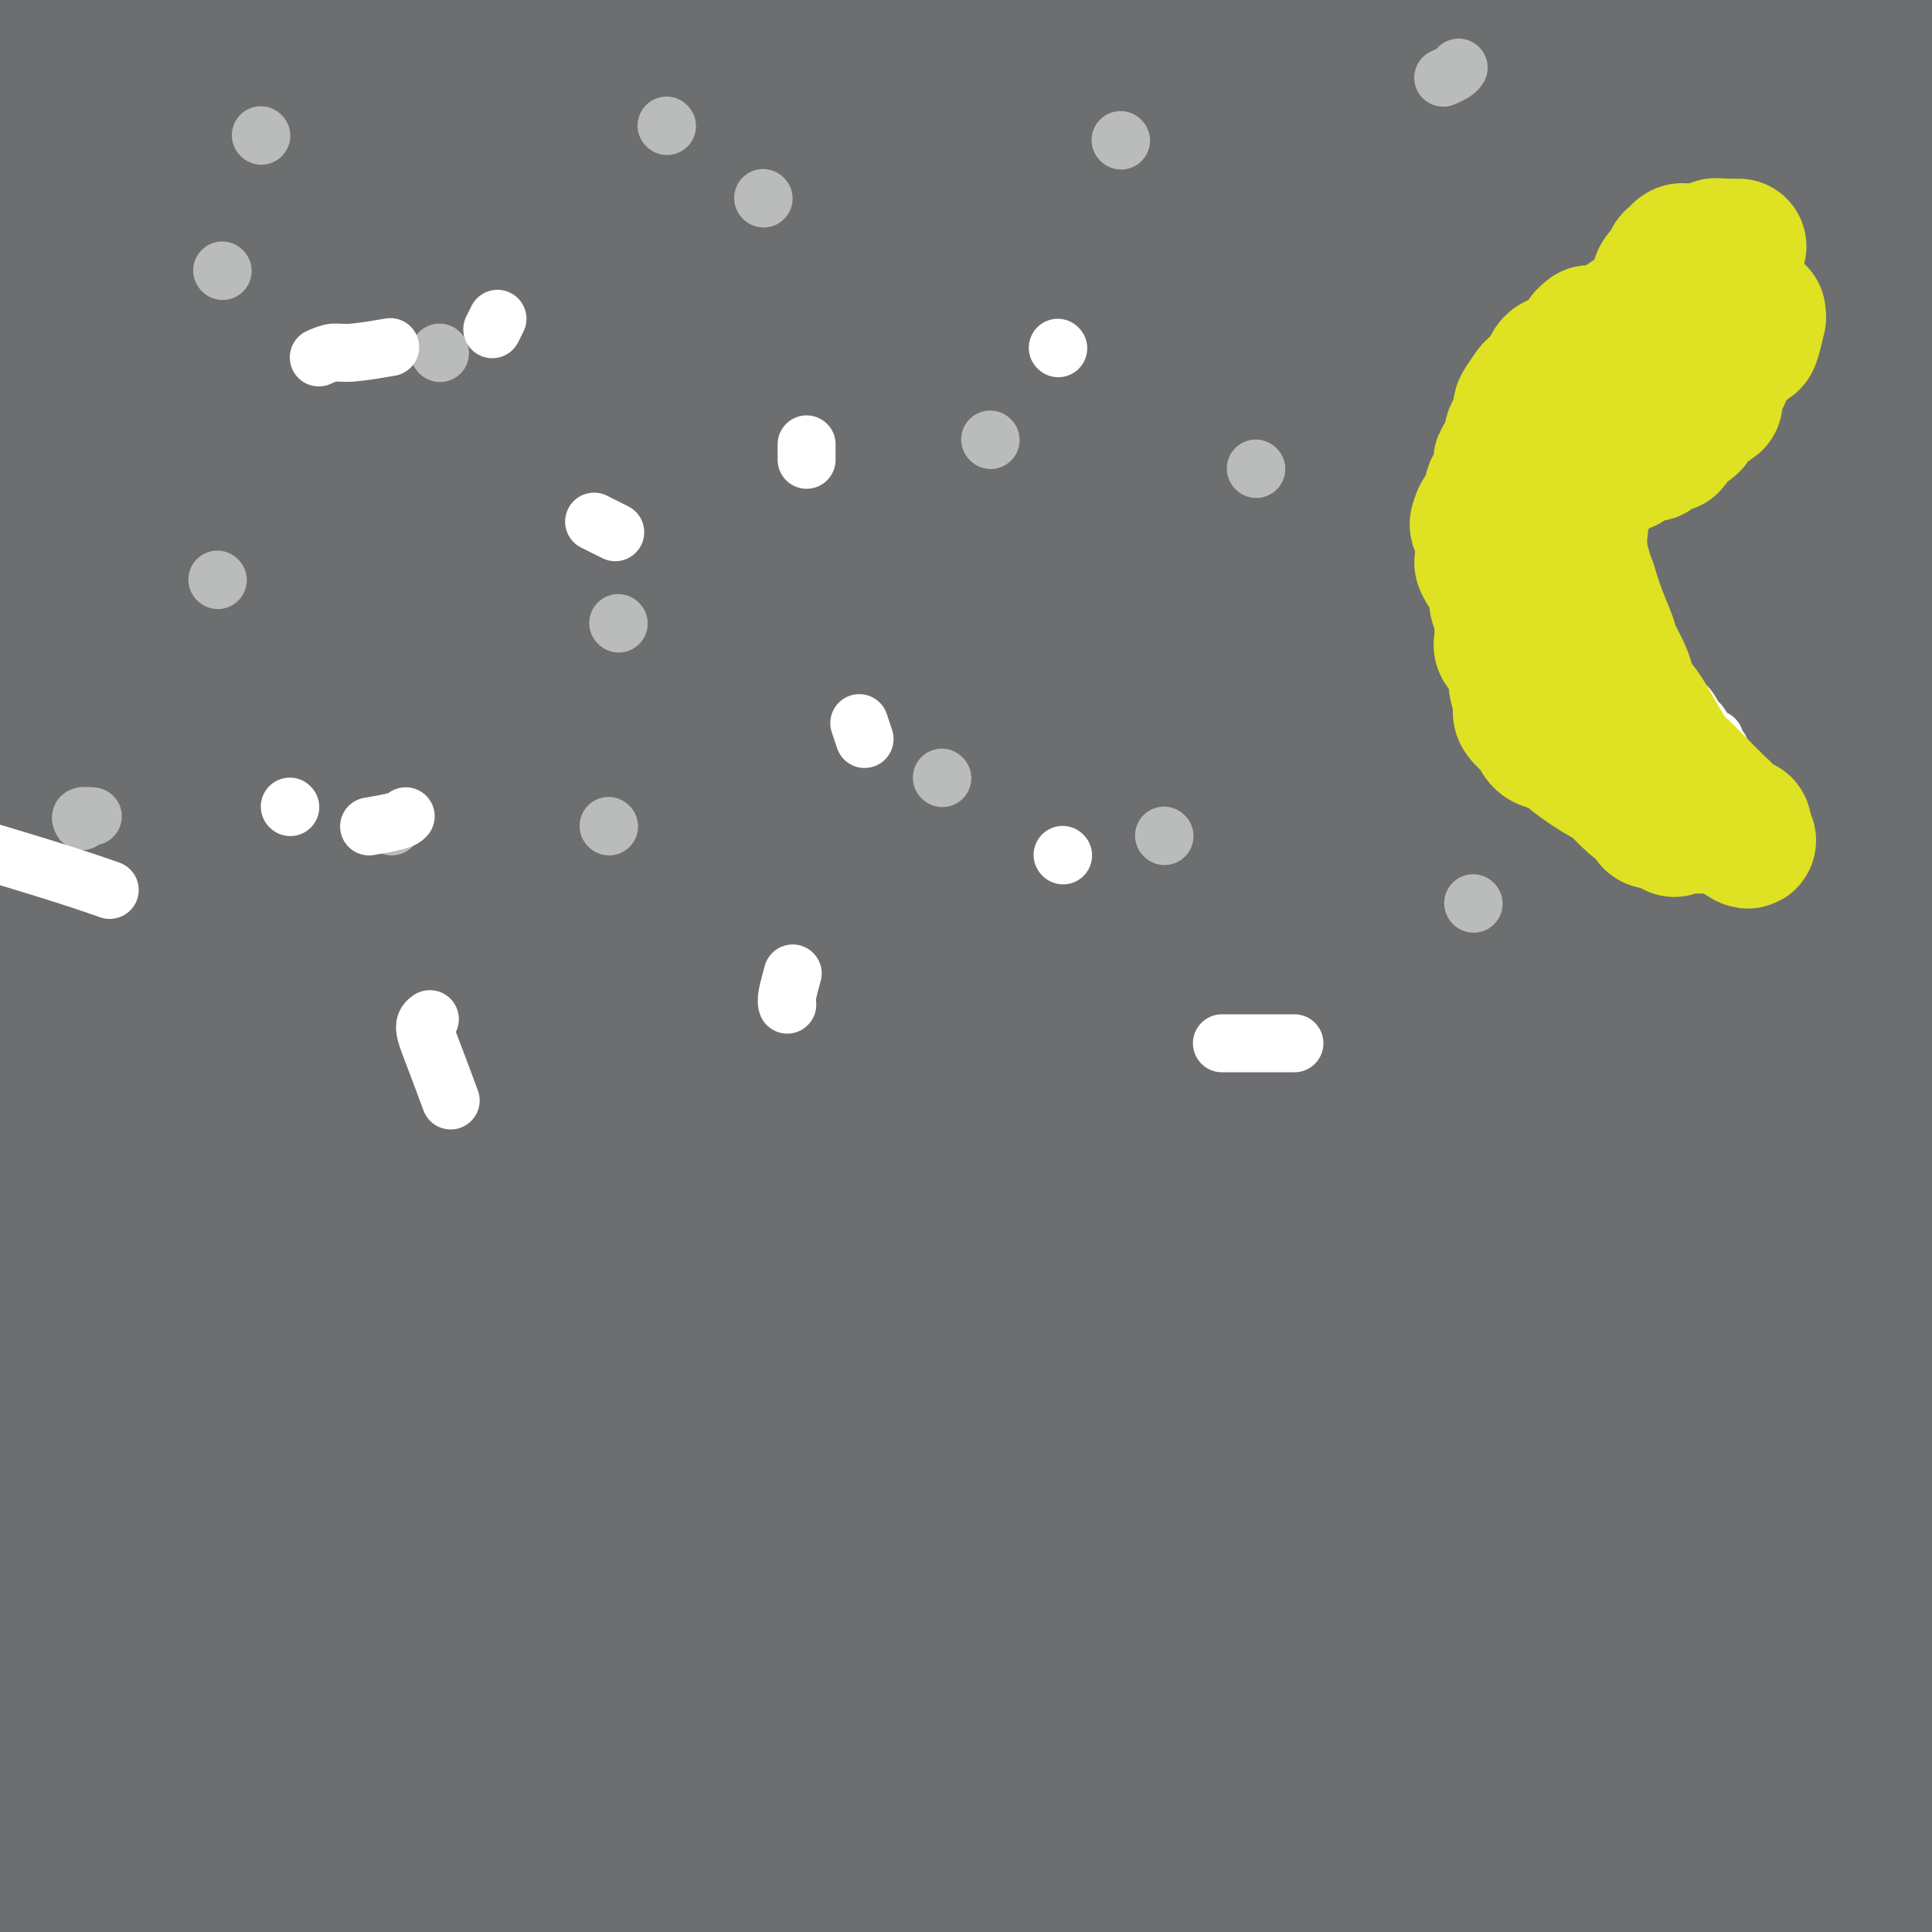 <svg viewBox='0 0 400 400' version='1.1' xmlns='http://www.w3.org/2000/svg' xmlns:xlink='http://www.w3.org/1999/xlink'><rect x="0" y="0" width="400" height="400" fill="#333333" stroke="none"/><g fill='none' stroke='#6D6E70' stroke-width='28' stroke-linecap='round' stroke-linejoin='round'><path d='M72,8c-1.569,-0.101 -3.138,-0.201 -6,-1c-2.862,-0.799 -7.019,-2.295 -11,-3c-3.981,-0.705 -7.788,-0.617 -10,-1c-2.212,-0.383 -2.829,-1.235 -5,-1c-2.171,0.235 -5.897,1.559 -8,2c-2.103,0.441 -2.582,-0.001 -4,1c-1.418,1.001 -3.775,3.444 -6,7c-2.225,3.556 -4.316,8.225 -5,11c-0.684,2.775 0.040,3.657 0,7c-0.040,3.343 -0.845,9.148 1,16c1.845,6.852 6.341,14.752 9,19c2.659,4.248 3.480,4.843 8,9c4.520,4.157 12.737,11.874 24,17c11.263,5.126 25.572,7.659 34,9c8.428,1.341 10.974,1.489 20,1c9.026,-0.489 24.531,-1.614 41,-6c16.469,-4.386 33.903,-12.032 43,-16c9.097,-3.968 9.857,-4.260 20,-10c10.143,-5.740 29.667,-16.930 40,-23c10.333,-6.070 11.474,-7.019 18,-12c6.526,-4.981 18.436,-13.995 25,-21c6.564,-7.005 7.782,-12.003 9,-17'/><path d='M64,13c5.750,-2.667 11.500,-5.333 0,0c-11.500,5.333 -40.250,18.667 -69,32'/><path d='M88,82c-3.525,1.429 -7.049,2.858 0,0c7.049,-2.858 24.673,-10.003 36,-15c11.327,-4.997 16.357,-7.845 31,-16c14.643,-8.155 38.898,-21.616 56,-32c17.102,-10.384 27.051,-17.692 37,-25'/><path d='M129,4c8.690,-2.839 17.381,-5.679 0,0c-17.381,5.679 -60.833,19.875 -83,28c-22.167,8.125 -23.048,10.179 -33,17c-9.952,6.821 -28.976,18.411 -48,30'/><path d='M37,77c-1.474,0.976 -2.947,1.952 0,0c2.947,-1.952 10.316,-6.833 20,-15c9.684,-8.167 21.684,-19.622 30,-30c8.316,-10.378 12.947,-19.679 15,-25c2.053,-5.321 1.526,-6.660 1,-8'/><path d='M80,4c1.992,-3.195 3.984,-6.389 0,0c-3.984,6.389 -13.945,22.362 -19,31c-5.055,8.638 -5.205,9.940 -8,19c-2.795,9.060 -8.236,25.877 -10,41c-1.764,15.123 0.150,28.554 1,36c0.850,7.446 0.637,8.909 3,14c2.363,5.091 7.301,13.809 13,18c5.699,4.191 12.159,3.854 16,3c3.841,-0.854 5.065,-2.225 10,-8c4.935,-5.775 13.582,-15.953 21,-30c7.418,-14.047 13.607,-31.961 17,-42c3.393,-10.039 3.990,-12.203 6,-24c2.010,-11.797 5.431,-33.228 7,-50c1.569,-16.772 1.284,-28.886 1,-41'/><path d='M75,0c0.994,-1.509 1.987,-3.017 0,0c-1.987,3.017 -6.955,10.560 -15,24c-8.045,13.440 -19.167,32.778 -29,54c-9.833,21.222 -18.378,44.329 -23,58c-4.622,13.671 -5.321,17.906 -7,26c-1.679,8.094 -4.340,20.047 -7,32'/><path d='M8,177c-1.957,4.746 -3.915,9.492 0,0c3.915,-9.492 13.701,-33.223 18,-43c4.299,-9.777 3.111,-5.600 12,-24c8.889,-18.400 27.855,-59.377 37,-80c9.145,-20.623 8.470,-20.892 10,-26c1.530,-5.108 5.265,-15.054 9,-25'/><path d='M74,61c1.557,-6.524 3.113,-13.047 0,0c-3.113,13.047 -10.897,45.665 -15,75c-4.103,29.335 -4.526,55.386 -5,70c-0.474,14.614 -0.999,17.792 -1,24c-0.001,6.208 0.523,15.447 1,20c0.477,4.553 0.906,4.418 2,2c1.094,-2.418 2.852,-7.121 5,-18c2.148,-10.879 4.685,-27.934 6,-38c1.315,-10.066 1.408,-13.142 2,-26c0.592,-12.858 1.685,-35.498 2,-58c0.315,-22.502 -0.146,-44.866 0,-58c0.146,-13.134 0.899,-17.038 0,-29c-0.899,-11.962 -3.449,-31.981 -6,-52'/><path d='M17,7c1.583,-4.667 3.167,-9.333 0,0c-3.167,9.333 -11.083,32.667 -19,56'/><path d='M2,43c-0.241,0.630 -0.481,1.261 0,0c0.481,-1.261 1.684,-4.413 3,-8c1.316,-3.587 2.745,-7.607 3,-7c0.255,0.607 -0.664,5.843 -1,7c-0.336,1.157 -0.090,-1.764 0,12c0.090,13.764 0.024,44.212 0,60c-0.024,15.788 -0.006,16.916 0,21c0.006,4.084 0.002,11.124 0,20c-0.002,8.876 -0.000,19.589 0,25c0.000,5.411 0.000,5.521 0,7c-0.000,1.479 -0.000,4.329 0,1c0.000,-3.329 0.000,-12.836 0,-19c-0.000,-6.164 -0.000,-8.983 0,-19c0.000,-10.017 0.000,-27.231 0,-47c-0.000,-19.769 -0.000,-42.092 0,-55c0.000,-12.908 0.000,-16.402 0,-27c-0.000,-10.598 -0.000,-28.299 0,-46'/><path d='M3,40c0.000,-6.391 0.000,-12.782 0,0c-0.000,12.782 -0.000,44.737 0,61c0.000,16.263 0.000,16.835 0,28c-0.000,11.165 -0.001,32.923 0,48c0.001,15.077 0.004,23.472 0,28c-0.004,4.528 -0.015,5.187 0,6c0.015,0.813 0.055,1.780 0,3c-0.055,1.220 -0.206,2.694 1,-1c1.206,-3.694 3.769,-12.554 6,-23c2.231,-10.446 4.132,-22.478 8,-39c3.868,-16.522 9.705,-37.535 13,-49c3.295,-11.465 4.048,-13.382 9,-26c4.952,-12.618 14.102,-35.936 19,-49c4.898,-13.064 5.542,-15.876 8,-22c2.458,-6.124 6.729,-15.562 11,-25'/><path d='M70,30c1.728,-6.705 3.456,-13.409 0,0c-3.456,13.409 -12.097,46.933 -17,66c-4.903,19.067 -6.067,23.678 -11,44c-4.933,20.322 -13.636,56.356 -21,88c-7.364,31.644 -13.390,58.898 -17,75c-3.610,16.102 -4.805,21.051 -6,26'/><path d='M8,307c-0.675,1.774 -1.349,3.549 0,0c1.349,-3.549 4.723,-12.421 9,-29c4.277,-16.579 9.458,-40.863 16,-64c6.542,-23.137 14.446,-45.125 24,-70c9.554,-24.875 20.757,-52.637 27,-68c6.243,-15.363 7.527,-18.329 11,-30c3.473,-11.671 9.135,-32.049 12,-42c2.865,-9.951 2.932,-9.476 3,-9'/><path d='M102,23c0.239,-1.463 0.477,-2.925 0,0c-0.477,2.925 -1.670,10.239 -5,25c-3.330,14.761 -8.797,36.970 -15,62c-6.203,25.030 -13.141,52.882 -17,68c-3.859,15.118 -4.638,17.501 -9,35c-4.362,17.499 -12.305,50.113 -16,67c-3.695,16.887 -3.140,18.048 -5,27c-1.860,8.952 -6.133,25.696 -8,34c-1.867,8.304 -1.328,8.168 -1,8c0.328,-0.168 0.444,-0.369 1,-6c0.556,-5.631 1.551,-16.692 4,-33c2.449,-16.308 6.350,-37.863 9,-50c2.650,-12.137 4.048,-14.857 8,-29c3.952,-14.143 10.457,-39.710 17,-65c6.543,-25.290 13.123,-50.304 17,-65c3.877,-14.696 5.050,-19.074 8,-31c2.950,-11.926 7.676,-31.400 10,-40c2.324,-8.600 2.247,-6.324 2,-8c-0.247,-1.676 -0.664,-7.303 -3,0c-2.336,7.303 -6.590,27.536 -9,39c-2.410,11.464 -2.974,14.160 -7,31c-4.026,16.840 -11.512,47.825 -20,81c-8.488,33.175 -17.976,68.542 -23,89c-5.024,20.458 -5.583,26.008 -10,45c-4.417,18.992 -12.690,51.426 -17,72c-4.310,20.574 -4.655,29.287 -5,38'/><path d='M26,358c-1.092,5.165 -2.184,10.330 0,0c2.184,-10.330 7.643,-36.155 13,-62c5.357,-25.845 10.610,-51.710 14,-66c3.390,-14.290 4.916,-17.004 9,-31c4.084,-13.996 10.724,-39.275 14,-52c3.276,-12.725 3.187,-12.898 4,-17c0.813,-4.102 2.527,-12.135 2,-13c-0.527,-0.865 -3.295,5.436 -5,10c-1.705,4.564 -2.348,7.391 -5,18c-2.652,10.609 -7.313,29.000 -13,52c-5.687,23.000 -12.401,50.608 -16,66c-3.599,15.392 -4.084,18.567 -8,34c-3.916,15.433 -11.262,43.124 -16,63c-4.738,19.876 -6.869,31.938 -9,44'/><path d='M14,385c-0.899,5.286 -1.798,10.572 0,0c1.798,-10.572 6.292,-37.002 9,-51c2.708,-13.998 3.629,-15.564 6,-29c2.371,-13.436 6.192,-38.742 9,-63c2.808,-24.258 4.603,-47.469 6,-61c1.397,-13.531 2.397,-17.383 3,-28c0.603,-10.617 0.808,-27.999 1,-37c0.192,-9.001 0.370,-9.620 0,-11c-0.370,-1.380 -1.290,-3.522 -3,0c-1.710,3.522 -4.211,12.707 -9,30c-4.789,17.293 -11.866,42.694 -16,57c-4.134,14.306 -5.324,17.516 -9,36c-3.676,18.484 -9.838,52.242 -16,86'/><path d='M20,355c-0.430,2.066 -0.859,4.133 0,0c0.859,-4.133 3.008,-14.465 6,-31c2.992,-16.535 6.827,-39.274 11,-60c4.173,-20.726 8.684,-39.439 11,-50c2.316,-10.561 2.436,-12.968 3,-18c0.564,-5.032 1.573,-12.687 2,-16c0.427,-3.313 0.271,-2.284 0,-2c-0.271,0.284 -0.657,-0.175 -2,5c-1.343,5.175 -3.644,15.985 -7,31c-3.356,15.015 -7.767,34.233 -10,45c-2.233,10.767 -2.289,13.081 -5,27c-2.711,13.919 -8.077,39.442 -11,53c-2.923,13.558 -3.402,15.150 -5,24c-1.598,8.850 -4.314,24.957 -6,34c-1.686,9.043 -2.343,11.021 -3,13'/><path d='M5,383c-0.000,1.024 -0.000,2.049 0,0c0.000,-2.049 0.001,-7.170 0,-17c-0.001,-9.830 -0.004,-24.367 0,-40c0.004,-15.633 0.016,-32.362 0,-42c-0.016,-9.638 -0.058,-12.184 0,-21c0.058,-8.816 0.216,-23.903 0,-35c-0.216,-11.097 -0.807,-18.206 -1,-22c-0.193,-3.794 0.010,-4.275 0,-5c-0.010,-0.725 -0.233,-1.695 0,-3c0.233,-1.305 0.924,-2.944 0,1c-0.924,3.944 -3.462,13.472 -6,23'/><path d='M0,303c-0.807,4.085 -1.613,8.171 0,0c1.613,-8.171 5.646,-28.598 8,-39c2.354,-10.402 3.028,-10.779 5,-16c1.972,-5.221 5.241,-15.285 7,-20c1.759,-4.715 2.008,-4.082 2,-4c-0.008,0.082 -0.271,-0.389 -1,3c-0.729,3.389 -1.922,10.637 -3,23c-1.078,12.363 -2.042,29.839 -3,40c-0.958,10.161 -1.912,13.005 -3,25c-1.088,11.995 -2.311,33.141 -3,51c-0.689,17.859 -0.845,32.429 -1,47'/><path d='M57,371c-2.402,5.159 -4.804,10.318 0,0c4.804,-10.318 16.814,-36.113 23,-50c6.186,-13.887 6.548,-15.864 11,-27c4.452,-11.136 12.994,-31.429 20,-48c7.006,-16.571 12.476,-29.418 15,-36c2.524,-6.582 2.103,-6.898 3,-10c0.897,-3.102 3.111,-8.989 3,-7c-0.111,1.989 -2.546,11.853 -4,18c-1.454,6.147 -1.925,8.575 -4,19c-2.075,10.425 -5.752,28.846 -10,50c-4.248,21.154 -9.067,45.042 -12,59c-2.933,13.958 -3.981,17.988 -6,29c-2.019,11.012 -5.010,29.006 -8,47'/><path d='M101,388c-1.150,5.597 -2.299,11.193 0,0c2.299,-11.193 8.047,-39.177 11,-55c2.953,-15.823 3.112,-19.485 6,-34c2.888,-14.515 8.507,-39.882 14,-66c5.493,-26.118 10.862,-52.988 14,-68c3.138,-15.012 4.044,-18.168 7,-31c2.956,-12.832 7.960,-35.340 11,-50c3.040,-14.660 4.116,-21.470 5,-25c0.884,-3.530 1.577,-3.779 1,-4c-0.577,-0.221 -2.425,-0.415 -5,5c-2.575,5.415 -5.878,16.439 -14,33c-8.122,16.561 -21.063,38.659 -28,51c-6.937,12.341 -7.871,14.927 -16,32c-8.129,17.073 -23.454,48.634 -32,65c-8.546,16.366 -10.312,17.536 -17,31c-6.688,13.464 -18.297,39.221 -24,53c-5.703,13.779 -5.498,15.581 -7,21c-1.502,5.419 -4.709,14.455 -5,18c-0.291,3.545 2.335,1.599 4,0c1.665,-1.599 2.370,-2.852 4,-10c1.630,-7.148 4.185,-20.191 10,-38c5.815,-17.809 14.891,-40.383 20,-53c5.109,-12.617 6.252,-15.278 10,-30c3.748,-14.722 10.100,-41.506 17,-65c6.900,-23.494 14.348,-43.697 19,-55c4.652,-11.303 6.506,-13.705 9,-21c2.494,-7.295 5.626,-19.482 7,-25c1.374,-5.518 0.990,-4.367 0,-5c-0.990,-0.633 -2.587,-3.050 -5,4c-2.413,7.050 -5.642,23.569 -8,33c-2.358,9.431 -3.844,11.776 -7,25c-3.156,13.224 -7.983,37.326 -14,63c-6.017,25.674 -13.226,52.919 -17,68c-3.774,15.081 -4.113,18.000 -7,30c-2.887,12.000 -8.320,33.083 -11,46c-2.680,12.917 -2.605,17.668 -3,20c-0.395,2.332 -1.261,2.244 -1,2c0.261,-0.244 1.647,-0.642 4,-9c2.353,-8.358 5.672,-24.674 8,-36c2.328,-11.326 3.664,-17.663 5,-24'/><path d='M66,284c4.579,-21.171 8.026,-40.600 10,-52c1.974,-11.400 2.476,-14.771 6,-27c3.524,-12.229 10.069,-33.316 16,-52c5.931,-18.684 11.247,-34.965 14,-44c2.753,-9.035 2.944,-10.824 4,-15c1.056,-4.176 2.978,-10.738 3,-11c0.022,-0.262 -1.857,5.778 -3,10c-1.143,4.222 -1.551,6.627 -4,18c-2.449,11.373 -6.938,31.713 -14,59c-7.062,27.287 -16.697,61.520 -22,81c-5.303,19.480 -6.274,24.206 -12,45c-5.726,20.794 -16.207,57.655 -24,86c-7.793,28.345 -12.896,48.172 -18,68'/><path d='M58,383c-2.507,6.017 -5.015,12.034 0,0c5.015,-12.034 17.552,-42.120 24,-58c6.448,-15.880 6.808,-17.554 12,-31c5.192,-13.446 15.215,-38.664 25,-61c9.785,-22.336 19.331,-41.790 25,-53c5.669,-11.210 7.462,-14.176 12,-22c4.538,-7.824 11.823,-20.506 15,-27c3.177,-6.494 2.247,-6.799 2,-7c-0.247,-0.201 0.190,-0.297 -1,3c-1.190,3.297 -4.006,9.986 -9,22c-4.994,12.014 -12.165,29.355 -16,39c-3.835,9.645 -4.334,11.596 -9,23c-4.666,11.404 -13.499,32.260 -22,53c-8.501,20.740 -16.670,41.363 -21,53c-4.330,11.637 -4.820,14.287 -7,26c-2.180,11.713 -6.052,32.489 -8,44c-1.948,11.511 -1.974,13.755 -2,16'/><path d='M82,378c-0.610,4.081 -1.219,8.162 0,0c1.219,-8.162 4.268,-28.565 6,-39c1.732,-10.435 2.148,-10.900 4,-20c1.852,-9.100 5.140,-26.834 8,-40c2.860,-13.166 5.292,-21.765 6,-26c0.708,-4.235 -0.308,-4.106 0,-6c0.308,-1.894 1.939,-5.811 1,-2c-0.939,3.811 -4.448,15.350 -6,22c-1.552,6.650 -1.148,8.411 -4,22c-2.852,13.589 -8.960,39.005 -12,53c-3.040,13.995 -3.011,16.570 -5,28c-1.989,11.430 -5.994,31.715 -10,52'/><path d='M94,346c-0.428,1.818 -0.855,3.635 0,0c0.855,-3.635 2.993,-12.724 7,-30c4.007,-17.276 9.883,-42.740 16,-66c6.117,-23.260 12.476,-44.318 16,-56c3.524,-11.682 4.212,-13.990 6,-20c1.788,-6.010 4.676,-15.723 6,-20c1.324,-4.277 1.084,-3.120 0,-2c-1.084,1.120 -3.013,2.202 -5,10c-1.987,7.798 -4.031,22.313 -9,42c-4.969,19.687 -12.862,44.546 -17,58c-4.138,13.454 -4.522,15.503 -9,33c-4.478,17.497 -13.052,50.441 -18,68c-4.948,17.559 -6.271,19.731 -10,30c-3.729,10.269 -9.865,28.634 -16,47'/><path d='M66,361c-1.129,6.134 -2.258,12.268 0,0c2.258,-12.268 7.904,-42.937 11,-59c3.096,-16.063 3.642,-17.519 7,-31c3.358,-13.481 9.528,-38.985 15,-63c5.472,-24.015 10.245,-46.540 13,-59c2.755,-12.460 3.493,-14.856 5,-24c1.507,-9.144 3.783,-25.037 5,-32c1.217,-6.963 1.374,-4.997 1,-6c-0.374,-1.003 -1.280,-4.976 -3,-2c-1.720,2.976 -4.253,12.901 -6,19c-1.747,6.099 -2.709,8.373 -5,19c-2.291,10.627 -5.913,29.608 -12,50c-6.087,20.392 -14.640,42.195 -19,55c-4.360,12.805 -4.527,16.610 -7,27c-2.473,10.390 -7.251,27.363 -10,39c-2.749,11.637 -3.470,17.939 -4,21c-0.530,3.061 -0.871,2.883 -1,4c-0.129,1.117 -0.048,3.531 2,-2c2.048,-5.531 6.063,-19.006 8,-26c1.937,-6.994 1.797,-7.509 5,-19c3.203,-11.491 9.750,-33.960 14,-46c4.250,-12.040 6.202,-13.651 11,-26c4.798,-12.349 12.440,-35.434 20,-55c7.560,-19.566 15.036,-35.611 19,-45c3.964,-9.389 4.415,-12.120 6,-17c1.585,-4.880 4.304,-11.908 5,-14c0.696,-2.092 -0.631,0.753 -2,3c-1.369,2.247 -2.780,3.896 -6,13c-3.220,9.104 -8.249,25.664 -14,47c-5.751,21.336 -12.223,47.447 -16,62c-3.777,14.553 -4.859,17.549 -9,33c-4.141,15.451 -11.340,43.358 -15,58c-3.660,14.642 -3.780,16.021 -5,23c-1.220,6.979 -3.539,19.559 -5,26c-1.461,6.441 -2.062,6.744 -2,7c0.062,0.256 0.787,0.464 2,-3c1.213,-3.464 2.913,-10.598 6,-24c3.087,-13.402 7.562,-33.070 10,-44c2.438,-10.930 2.839,-13.123 6,-25c3.161,-11.877 9.080,-33.439 15,-55'/><path d='M111,190c10.075,-36.225 15.762,-51.287 19,-62c3.238,-10.713 4.026,-17.077 9,-32c4.974,-14.923 14.136,-38.407 21,-56c6.864,-17.593 11.432,-29.297 16,-41'/><path d='M171,12c1.242,-5.608 2.485,-11.215 0,0c-2.485,11.215 -8.697,39.253 -12,54c-3.303,14.747 -3.698,16.204 -8,31c-4.302,14.796 -12.513,42.933 -18,68c-5.487,25.067 -8.250,47.065 -10,60c-1.750,12.935 -2.486,16.806 -3,25c-0.514,8.194 -0.807,20.711 -1,28c-0.193,7.289 -0.288,9.351 1,7c1.288,-2.351 3.958,-9.114 5,-13c1.042,-3.886 0.457,-4.895 3,-17c2.543,-12.105 8.215,-35.306 11,-48c2.785,-12.694 2.683,-14.882 5,-27c2.317,-12.118 7.054,-34.166 11,-57c3.946,-22.834 7.101,-46.455 9,-61c1.899,-14.545 2.543,-20.013 3,-32c0.457,-11.987 0.729,-30.494 1,-49'/><path d='M93,30c0.792,-1.436 1.584,-2.872 0,0c-1.584,2.872 -5.545,10.052 -13,22c-7.455,11.948 -18.404,28.665 -27,44c-8.596,15.335 -14.838,29.287 -18,37c-3.162,7.713 -3.242,9.187 -4,13c-0.758,3.813 -2.193,9.966 -3,13c-0.807,3.034 -0.985,2.950 0,3c0.985,0.050 3.133,0.233 6,-2c2.867,-2.233 6.453,-6.884 14,-16c7.547,-9.116 19.056,-22.699 25,-30c5.944,-7.301 6.325,-8.321 16,-17c9.675,-8.679 28.645,-25.017 39,-34c10.355,-8.983 12.096,-10.611 22,-19c9.904,-8.389 27.973,-23.540 41,-36c13.027,-12.460 21.014,-22.230 29,-32'/><path d='M149,29c1.611,-1.270 3.222,-2.539 0,0c-3.222,2.539 -11.277,8.887 -26,18c-14.723,9.113 -36.114,20.991 -53,32c-16.886,11.009 -29.269,21.150 -36,27c-6.731,5.850 -7.811,7.410 -10,11c-2.189,3.590 -5.485,9.209 -7,12c-1.515,2.791 -1.247,2.755 -1,3c0.247,0.245 0.472,0.772 3,-3c2.528,-3.772 7.358,-11.843 10,-17c2.642,-5.157 3.095,-7.401 6,-15c2.905,-7.599 8.263,-20.552 15,-35c6.737,-14.448 14.852,-30.390 19,-40c4.148,-9.610 4.328,-12.889 7,-21c2.672,-8.111 7.836,-21.056 13,-34'/><path d='M97,17c-0.021,-4.942 -0.042,-9.884 0,0c0.042,9.884 0.147,34.594 0,47c-0.147,12.406 -0.545,12.507 0,22c0.545,9.493 2.035,28.377 3,37c0.965,8.623 1.406,6.986 2,9c0.594,2.014 1.340,7.678 3,8c1.660,0.322 4.235,-4.699 6,-8c1.765,-3.301 2.719,-4.882 6,-12c3.281,-7.118 8.890,-19.774 15,-33c6.110,-13.226 12.722,-27.022 19,-42c6.278,-14.978 12.222,-31.136 16,-41c3.778,-9.864 5.389,-13.432 7,-17'/><path d='M164,15c0.379,-1.017 0.759,-2.033 0,0c-0.759,2.033 -2.656,7.116 -6,16c-3.344,8.884 -8.136,21.568 -12,31c-3.864,9.432 -6.799,15.612 -8,19c-1.201,3.388 -0.667,3.983 -1,5c-0.333,1.017 -1.533,2.455 -2,3c-0.467,0.545 -0.202,0.196 0,-1c0.202,-1.196 0.341,-3.240 0,-8c-0.341,-4.760 -1.164,-12.235 -2,-21c-0.836,-8.765 -1.687,-18.821 -2,-28c-0.313,-9.179 -0.090,-17.480 0,-23c0.090,-5.520 0.045,-8.260 0,-11'/><path d='M129,12c-0.000,-2.570 -0.000,-5.141 0,0c0.000,5.141 0.000,17.993 0,29c-0.000,11.007 -0.001,20.168 0,25c0.001,4.832 0.002,5.333 0,8c-0.002,2.667 -0.007,7.499 0,10c0.007,2.501 0.026,2.672 0,3c-0.026,0.328 -0.097,0.814 0,1c0.097,0.186 0.362,0.072 1,-2c0.638,-2.072 1.647,-6.102 3,-12c1.353,-5.898 3.049,-13.664 4,-18c0.951,-4.336 1.158,-5.242 3,-10c1.842,-4.758 5.318,-13.369 7,-18c1.682,-4.631 1.571,-5.281 2,-9c0.429,-3.719 1.398,-10.505 2,-14c0.602,-3.495 0.838,-3.699 1,-4c0.162,-0.301 0.250,-0.699 0,-1c-0.250,-0.301 -0.837,-0.506 -1,1c-0.163,1.506 0.097,4.723 0,7c-0.097,2.277 -0.551,3.615 -3,9c-2.449,5.385 -6.894,14.818 -9,20c-2.106,5.182 -1.875,6.113 -4,11c-2.125,4.887 -6.608,13.731 -10,22c-3.392,8.269 -5.693,15.963 -7,20c-1.307,4.037 -1.619,4.418 -2,7c-0.381,2.582 -0.831,7.364 -1,9c-0.169,1.636 -0.057,0.127 0,-2c0.057,-2.127 0.061,-4.872 0,-8c-0.061,-3.128 -0.185,-6.639 0,-13c0.185,-6.361 0.678,-15.571 0,-27c-0.678,-11.429 -2.529,-25.077 -4,-33c-1.471,-7.923 -2.563,-10.121 -4,-16c-1.437,-5.879 -3.218,-15.440 -5,-25'/><path d='M91,17c0.138,-4.349 0.276,-8.698 0,0c-0.276,8.698 -0.965,30.444 -1,52c-0.035,21.556 0.585,42.921 1,55c0.415,12.079 0.625,14.871 3,28c2.375,13.129 6.914,36.597 11,54c4.086,17.403 7.720,28.743 10,35c2.280,6.257 3.208,7.431 4,9c0.792,1.569 1.448,3.533 2,5c0.552,1.467 0.999,2.436 2,0c1.001,-2.436 2.555,-8.277 5,-16c2.445,-7.723 5.781,-17.329 9,-31c3.219,-13.671 6.320,-31.408 8,-41c1.680,-9.592 1.939,-11.039 4,-22c2.061,-10.961 5.925,-31.434 8,-42c2.075,-10.566 2.360,-11.223 4,-18c1.640,-6.777 4.636,-19.672 6,-27c1.364,-7.328 1.098,-9.088 1,-10c-0.098,-0.912 -0.026,-0.975 0,-1c0.026,-0.025 0.008,-0.010 0,8c-0.008,8.010 -0.005,24.017 0,33c0.005,8.983 0.013,10.944 0,25c-0.013,14.056 -0.045,40.209 0,54c0.045,13.791 0.169,15.222 0,26c-0.169,10.778 -0.630,30.905 0,44c0.630,13.095 2.350,19.158 3,22c0.650,2.842 0.231,2.464 0,4c-0.231,1.536 -0.273,4.985 1,1c1.273,-3.985 3.862,-15.406 5,-22c1.138,-6.594 0.824,-8.363 2,-16c1.176,-7.637 3.841,-21.142 7,-37c3.159,-15.858 6.810,-34.070 9,-44c2.190,-9.930 2.917,-11.579 5,-21c2.083,-9.421 5.521,-26.612 8,-40c2.479,-13.388 4.000,-22.971 5,-28c1.000,-5.029 1.479,-5.504 2,-7c0.521,-1.496 1.084,-4.014 1,-4c-0.084,0.014 -0.816,2.561 -1,4c-0.184,1.439 0.181,1.772 0,11c-0.181,9.228 -0.909,27.351 -2,39c-1.091,11.649 -2.546,16.825 -4,22'/><path d='M209,121c-2.050,20.448 -3.674,33.570 -5,50c-1.326,16.430 -2.354,36.170 -3,47c-0.646,10.830 -0.912,12.751 -1,19c-0.088,6.249 0.000,16.826 0,22c-0.000,5.174 -0.089,4.945 0,6c0.089,1.055 0.355,3.394 1,2c0.645,-1.394 1.671,-6.521 4,-17c2.329,-10.479 5.963,-26.310 8,-35c2.037,-8.690 2.477,-10.237 4,-22c1.523,-11.763 4.130,-33.741 7,-57c2.870,-23.259 6.003,-47.801 7,-63c0.997,-15.199 -0.144,-21.057 0,-35c0.144,-13.943 1.572,-35.972 3,-58'/><path d='M168,0c0.000,-3.933 0.000,-7.867 0,0c-0.000,7.867 -0.000,27.534 0,49c0.000,21.466 0.001,44.731 0,58c-0.001,13.269 -0.004,16.544 0,28c0.004,11.456 0.015,31.095 0,45c-0.015,13.905 -0.058,22.078 0,26c0.058,3.922 0.216,3.593 0,5c-0.216,1.407 -0.804,4.549 0,3c0.804,-1.549 3.002,-7.787 4,-11c0.998,-3.213 0.798,-3.399 2,-13c1.202,-9.601 3.806,-28.617 5,-39c1.194,-10.383 0.977,-12.133 3,-22c2.023,-9.867 6.284,-27.851 9,-46c2.716,-18.149 3.885,-36.463 5,-47c1.115,-10.537 2.176,-13.296 3,-23c0.824,-9.704 1.412,-26.352 2,-43'/><path d='M188,27c0.309,-4.843 0.619,-9.685 0,0c-0.619,9.685 -2.166,33.899 -3,47c-0.834,13.101 -0.956,15.090 -1,26c-0.044,10.910 -0.010,30.741 0,41c0.010,10.259 -0.004,10.947 0,15c0.004,4.053 0.027,11.473 0,15c-0.027,3.527 -0.102,3.162 0,4c0.102,0.838 0.381,2.878 1,1c0.619,-1.878 1.577,-7.675 3,-15c1.423,-7.325 3.311,-16.178 6,-29c2.689,-12.822 6.181,-29.613 8,-38c1.819,-8.387 1.966,-8.370 4,-19c2.034,-10.630 5.955,-31.908 8,-42c2.045,-10.092 2.214,-8.997 2,-8c-0.214,0.997 -0.812,1.896 -1,3c-0.188,1.104 0.034,2.413 0,10c-0.034,7.587 -0.323,21.453 0,42c0.323,20.547 1.257,47.776 1,62c-0.257,14.224 -1.704,15.443 0,32c1.704,16.557 6.559,48.453 9,65c2.441,16.547 2.467,17.747 5,28c2.533,10.253 7.574,29.560 11,41c3.426,11.440 5.237,15.013 6,17c0.763,1.987 0.478,2.389 1,3c0.522,0.611 1.849,1.430 4,-6c2.151,-7.430 5.124,-23.109 7,-32c1.876,-8.891 2.653,-10.995 5,-22c2.347,-11.005 6.264,-30.913 11,-53c4.736,-22.087 10.293,-46.354 13,-60c2.707,-13.646 2.566,-16.671 5,-30c2.434,-13.329 7.445,-36.960 10,-53c2.555,-16.040 2.655,-24.488 3,-29c0.345,-4.512 0.935,-5.088 1,-6c0.065,-0.912 -0.394,-2.162 -1,-2c-0.606,0.162 -1.358,1.734 -3,8c-1.642,6.266 -4.172,17.226 -7,35c-2.828,17.774 -5.954,42.362 -8,56c-2.046,13.638 -3.013,16.325 -4,31c-0.987,14.675 -1.993,41.337 -3,68'/><path d='M281,233c-1.282,27.958 -0.987,48.352 -1,60c-0.013,11.648 -0.335,14.549 0,23c0.335,8.451 1.328,22.452 2,29c0.672,6.548 1.024,5.644 1,6c-0.024,0.356 -0.423,1.972 0,1c0.423,-0.972 1.670,-4.531 4,-15c2.330,-10.469 5.744,-27.847 8,-38c2.256,-10.153 3.354,-13.080 6,-26c2.646,-12.920 6.838,-35.834 12,-61c5.162,-25.166 11.292,-52.583 15,-68c3.708,-15.417 4.994,-18.833 9,-36c4.006,-17.167 10.732,-48.083 14,-65c3.268,-16.917 3.076,-19.833 4,-27c0.924,-7.167 2.962,-18.583 5,-30'/><path d='M349,23c0.431,-6.756 0.863,-13.511 0,0c-0.863,13.511 -3.019,47.289 -4,66c-0.981,18.711 -0.785,22.353 -1,42c-0.215,19.647 -0.841,55.297 -1,91c-0.159,35.703 0.150,71.458 0,92c-0.150,20.542 -0.757,25.869 0,40c0.757,14.131 2.879,37.065 5,60'/><path d='M355,373c-0.209,7.300 -0.418,14.600 0,0c0.418,-14.600 1.465,-51.102 2,-71c0.535,-19.898 0.560,-23.194 1,-43c0.440,-19.806 1.295,-56.122 2,-90c0.705,-33.878 1.261,-65.318 2,-83c0.739,-17.682 1.660,-21.607 2,-34c0.340,-12.393 0.097,-33.255 0,-45c-0.097,-11.745 -0.049,-14.372 0,-17'/><path d='M358,5c0.540,-3.692 1.081,-7.385 0,0c-1.081,7.385 -3.782,25.847 -6,51c-2.218,25.153 -3.953,56.995 -5,78c-1.047,21.005 -1.405,31.171 -2,42c-0.595,10.829 -1.427,22.320 -2,43c-0.573,20.680 -0.887,50.549 -1,75c-0.113,24.451 -0.025,43.483 0,54c0.025,10.517 -0.014,12.520 0,16c0.014,3.480 0.081,8.436 0,11c-0.081,2.564 -0.309,2.734 0,2c0.309,-0.734 1.154,-2.372 3,-8c1.846,-5.628 4.694,-15.247 8,-31c3.306,-15.753 7.069,-37.639 9,-47c1.931,-9.361 2.031,-6.196 6,-27c3.969,-20.804 11.806,-65.576 16,-88c4.194,-22.424 4.745,-22.499 6,-27c1.255,-4.501 3.216,-13.429 5,-23c1.784,-9.571 3.392,-19.786 5,-30'/><path d='M395,7c0.627,-4.220 1.254,-8.440 0,0c-1.254,8.440 -4.389,29.539 -6,41c-1.611,11.461 -1.700,13.282 -2,29c-0.300,15.718 -0.812,45.331 -1,76c-0.188,30.669 -0.051,62.392 0,80c0.051,17.608 0.018,21.101 0,36c-0.018,14.899 -0.019,41.205 0,59c0.019,17.795 0.058,27.078 0,32c-0.058,4.922 -0.212,5.482 0,7c0.212,1.518 0.789,3.992 1,4c0.211,0.008 0.057,-2.451 0,-11c-0.057,-8.549 -0.015,-23.188 0,-44c0.015,-20.812 0.004,-47.798 0,-63c-0.004,-15.202 -0.001,-18.620 0,-34c0.001,-15.380 0.000,-42.723 0,-70c-0.000,-27.277 -0.000,-54.486 0,-70c0.000,-15.514 0.000,-19.331 0,-32c-0.000,-12.669 -0.000,-34.191 0,-46c0.000,-11.809 0.000,-13.904 0,-16'/><path d='M374,31c0.436,-1.786 0.873,-3.573 0,0c-0.873,3.573 -3.055,12.504 -6,27c-2.945,14.496 -6.654,34.555 -11,56c-4.346,21.445 -9.328,44.276 -12,57c-2.672,12.724 -3.035,15.340 -5,25c-1.965,9.660 -5.532,26.363 -7,34c-1.468,7.637 -0.838,6.209 -1,7c-0.162,0.791 -1.115,3.800 -1,4c0.115,0.200 1.299,-2.408 2,-5c0.701,-2.592 0.919,-5.169 1,-13c0.081,-7.831 0.025,-20.916 0,-38c-0.025,-17.084 -0.021,-38.168 0,-46c0.021,-7.832 0.058,-2.412 0,-25c-0.058,-22.588 -0.210,-73.182 0,-93c0.210,-19.818 0.781,-8.859 0,-5c-0.781,3.859 -2.913,0.618 -4,1c-1.087,0.382 -1.128,4.385 -4,14c-2.872,9.615 -8.573,24.840 -15,46c-6.427,21.160 -13.579,48.254 -18,63c-4.421,14.746 -6.110,17.144 -10,33c-3.890,15.856 -9.982,45.170 -13,60c-3.018,14.830 -2.962,15.175 -4,22c-1.038,6.825 -3.170,20.131 -4,27c-0.830,6.869 -0.359,7.303 0,8c0.359,0.697 0.607,1.659 2,-2c1.393,-3.659 3.930,-11.937 7,-26c3.070,-14.063 6.673,-33.911 9,-45c2.327,-11.089 3.378,-13.419 6,-26c2.622,-12.581 6.816,-35.414 11,-58c4.184,-22.586 8.357,-44.927 11,-58c2.643,-13.073 3.755,-16.878 6,-28c2.245,-11.122 5.622,-29.561 9,-48'/><path d='M313,7c1.143,-5.374 2.286,-10.749 0,0c-2.286,10.749 -8.001,37.620 -11,52c-2.999,14.380 -3.283,16.268 -6,29c-2.717,12.732 -7.867,36.307 -12,57c-4.133,20.693 -7.248,38.503 -9,48c-1.752,9.497 -2.141,10.680 -3,15c-0.859,4.320 -2.188,11.778 -3,15c-0.812,3.222 -1.107,2.208 -1,2c0.107,-0.208 0.617,0.391 2,-5c1.383,-5.391 3.639,-16.770 5,-27c1.361,-10.230 1.826,-19.310 2,-41c0.174,-21.690 0.057,-55.989 0,-72c-0.057,-16.011 -0.054,-13.734 0,-22c0.054,-8.266 0.158,-27.076 0,-40c-0.158,-12.924 -0.579,-19.962 -1,-27'/><path d='M261,36c0.938,-4.530 1.876,-9.061 0,0c-1.876,9.061 -6.565,31.713 -9,44c-2.435,12.287 -2.617,14.208 -3,24c-0.383,9.792 -0.969,27.456 -1,42c-0.031,14.544 0.492,25.970 1,32c0.508,6.030 1.000,6.664 1,8c0.000,1.336 -0.491,3.375 0,4c0.491,0.625 1.964,-0.163 3,0c1.036,0.163 1.636,1.278 4,-6c2.364,-7.278 6.494,-22.950 9,-31c2.506,-8.050 3.390,-8.477 6,-18c2.610,-9.523 6.947,-28.140 11,-47c4.053,-18.860 7.822,-37.962 10,-49c2.178,-11.038 2.765,-14.011 4,-24c1.235,-9.989 3.117,-26.995 5,-44'/><path d='M272,3c2.020,-6.549 4.041,-13.098 0,0c-4.041,13.098 -14.143,45.844 -19,62c-4.857,16.156 -4.470,15.723 -7,30c-2.530,14.277 -7.978,43.264 -11,58c-3.022,14.736 -3.620,15.223 -5,22c-1.380,6.777 -3.544,19.846 -5,27c-1.456,7.154 -2.206,8.393 -2,8c0.206,-0.393 1.367,-2.418 2,-5c0.633,-2.582 0.737,-5.720 2,-13c1.263,-7.280 3.684,-18.702 8,-41c4.316,-22.298 10.528,-55.472 13,-72c2.472,-16.528 1.204,-16.411 1,-27c-0.204,-10.589 0.656,-31.882 1,-47c0.344,-15.118 0.172,-24.059 0,-33'/><path d='M238,22c0.343,-6.570 0.686,-13.141 0,0c-0.686,13.141 -2.401,45.993 -3,63c-0.599,17.007 -0.083,18.170 0,33c0.083,14.830 -0.269,43.328 0,68c0.269,24.672 1.157,45.517 2,57c0.843,11.483 1.640,13.605 3,20c1.360,6.395 3.283,17.063 4,22c0.717,4.937 0.226,4.144 0,4c-0.226,-0.144 -0.189,0.360 1,-6c1.189,-6.360 3.528,-19.584 6,-30c2.472,-10.416 5.076,-18.024 9,-42c3.924,-23.976 9.167,-64.319 12,-84c2.833,-19.681 3.254,-18.698 5,-30c1.746,-11.302 4.816,-34.889 8,-53c3.184,-18.111 6.481,-30.746 8,-38c1.519,-7.254 1.259,-9.127 1,-11'/><path d='M291,11c0.859,-3.535 1.719,-7.070 0,0c-1.719,7.070 -6.016,24.745 -10,45c-3.984,20.255 -7.654,43.089 -10,56c-2.346,12.911 -3.368,15.897 -6,29c-2.632,13.103 -6.873,36.322 -11,56c-4.127,19.678 -8.141,35.816 -10,45c-1.859,9.184 -1.564,11.415 -2,17c-0.436,5.585 -1.604,14.525 -2,19c-0.396,4.475 -0.021,4.485 0,4c0.021,-0.485 -0.311,-1.466 0,-2c0.311,-0.534 1.264,-0.619 3,-9c1.736,-8.381 4.255,-25.056 5,-32c0.745,-6.944 -0.285,-4.157 3,-20c3.285,-15.843 10.884,-50.317 14,-65c3.116,-14.683 1.749,-9.577 4,-22c2.251,-12.423 8.120,-42.375 11,-55c2.880,-12.625 2.772,-7.922 3,-8c0.228,-0.078 0.793,-4.937 1,-7c0.207,-2.063 0.055,-1.331 0,0c-0.055,1.331 -0.015,3.260 0,10c0.015,6.740 0.004,18.289 0,34c-0.004,15.711 -0.001,35.583 0,47c0.001,11.417 0.001,14.381 0,25c-0.001,10.619 -0.001,28.895 0,44c0.001,15.105 0.003,27.041 0,33c-0.003,5.959 -0.012,5.943 0,8c0.012,2.057 0.043,6.187 0,8c-0.043,1.813 -0.162,1.309 0,1c0.162,-0.309 0.603,-0.422 2,-6c1.397,-5.578 3.748,-16.620 5,-23c1.252,-6.380 1.404,-8.097 3,-16c1.596,-7.903 4.634,-21.991 8,-38c3.366,-16.009 7.058,-33.940 9,-44c1.942,-10.060 2.132,-12.248 4,-22c1.868,-9.752 5.412,-27.069 8,-40c2.588,-12.931 4.219,-21.476 5,-26c0.781,-4.524 0.710,-5.026 1,-7c0.290,-1.974 0.940,-5.421 1,-3c0.060,2.421 -0.470,10.711 -1,19'/><path d='M329,66c-0.265,4.678 -0.428,6.873 -2,21c-1.572,14.127 -4.553,40.186 -6,55c-1.447,14.814 -1.358,18.382 -3,33c-1.642,14.618 -5.014,40.284 -7,66c-1.986,25.716 -2.586,51.480 -3,66c-0.414,14.520 -0.641,17.796 -1,28c-0.359,10.204 -0.850,27.337 -1,37c-0.150,9.663 0.040,11.856 0,13c-0.040,1.144 -0.311,1.241 0,2c0.311,0.759 1.205,2.181 2,-4c0.795,-6.181 1.490,-19.966 2,-28c0.510,-8.034 0.833,-10.316 1,-20c0.167,-9.684 0.178,-26.768 2,-46c1.822,-19.232 5.456,-40.612 7,-50c1.544,-9.388 0.999,-6.783 4,-25c3.001,-18.217 9.547,-57.254 12,-75c2.453,-17.746 0.814,-14.200 1,-20c0.186,-5.800 2.197,-20.945 3,-27c0.803,-6.055 0.399,-3.022 0,-2c-0.399,1.022 -0.791,0.031 -2,5c-1.209,4.969 -3.234,15.898 -8,31c-4.766,15.102 -12.271,34.376 -16,45c-3.729,10.624 -3.682,12.598 -11,28c-7.318,15.402 -22.003,44.231 -30,60c-7.997,15.769 -9.307,18.476 -18,33c-8.693,14.524 -24.769,40.864 -38,62c-13.231,21.136 -23.615,37.068 -34,53'/><path d='M213,360c-0.859,1.915 -1.718,3.829 0,0c1.718,-3.829 6.013,-13.403 14,-28c7.987,-14.597 19.666,-34.217 30,-57c10.334,-22.783 19.322,-48.729 24,-63c4.678,-14.271 5.046,-16.866 8,-28c2.954,-11.134 8.495,-30.807 11,-44c2.505,-13.193 1.973,-19.907 2,-23c0.027,-3.093 0.612,-2.565 0,-3c-0.612,-0.435 -2.422,-1.833 -5,5c-2.578,6.833 -5.924,21.897 -8,30c-2.076,8.103 -2.883,9.246 -5,19c-2.117,9.754 -5.545,28.119 -9,47c-3.455,18.881 -6.937,38.276 -9,49c-2.063,10.724 -2.707,12.775 -5,23c-2.293,10.225 -6.235,28.622 -8,38c-1.765,9.378 -1.352,9.737 -2,13c-0.648,3.263 -2.356,9.431 -3,12c-0.644,2.569 -0.225,1.538 0,1c0.225,-0.538 0.257,-0.584 1,-4c0.743,-3.416 2.198,-10.201 3,-22c0.802,-11.799 0.949,-28.611 1,-38c0.051,-9.389 0.004,-11.356 0,-22c-0.004,-10.644 0.035,-29.965 0,-49c-0.035,-19.035 -0.144,-37.784 0,-48c0.144,-10.216 0.540,-11.900 0,-21c-0.540,-9.100 -2.018,-25.616 -3,-36c-0.982,-10.384 -1.470,-14.637 -2,-17c-0.530,-2.363 -1.102,-2.837 -2,-3c-0.898,-0.163 -2.121,-0.016 -3,1c-0.879,1.016 -1.413,2.901 -4,9c-2.587,6.099 -7.226,16.413 -14,35c-6.774,18.587 -15.682,45.446 -21,61c-5.318,15.554 -7.047,19.803 -13,40c-5.953,20.197 -16.129,56.342 -25,89c-8.871,32.658 -16.435,61.829 -24,91'/><path d='M153,395c-0.931,5.661 -1.863,11.322 0,0c1.863,-11.322 6.520,-39.626 10,-65c3.480,-25.374 5.783,-47.818 7,-61c1.217,-13.182 1.347,-17.103 3,-30c1.653,-12.897 4.830,-34.768 7,-50c2.170,-15.232 3.335,-23.823 4,-28c0.665,-4.177 0.832,-3.940 1,-6c0.168,-2.060 0.336,-6.417 -1,-3c-1.336,3.417 -4.177,14.610 -6,21c-1.823,6.390 -2.627,7.978 -6,18c-3.373,10.022 -9.315,28.478 -17,49c-7.685,20.522 -17.111,43.109 -22,56c-4.889,12.891 -5.239,16.086 -9,32c-3.761,15.914 -10.932,44.547 -15,61c-4.068,16.453 -5.034,20.727 -6,25'/><path d='M109,392c-0.853,4.086 -1.707,8.172 0,0c1.707,-8.172 5.974,-28.603 10,-49c4.026,-20.397 7.812,-40.760 10,-52c2.188,-11.240 2.778,-13.358 5,-23c2.222,-9.642 6.074,-26.809 8,-37c1.926,-10.191 1.925,-13.405 2,-15c0.075,-1.595 0.226,-1.570 0,-1c-0.226,0.570 -0.828,1.686 -4,13c-3.172,11.314 -8.912,32.826 -12,45c-3.088,12.174 -3.524,15.008 -8,35c-4.476,19.992 -12.993,57.140 -18,80c-5.007,22.860 -6.503,31.430 -8,40'/><path d='M130,350c-1.977,6.117 -3.955,12.234 0,0c3.955,-12.234 13.841,-42.818 19,-58c5.159,-15.182 5.590,-14.960 9,-24c3.410,-9.040 9.799,-27.340 13,-35c3.201,-7.660 3.213,-4.680 4,-7c0.787,-2.320 2.349,-9.939 2,-4c-0.349,5.939 -2.609,25.437 -3,33c-0.391,7.563 1.087,3.190 -4,24c-5.087,20.810 -16.739,66.803 -23,92c-6.261,25.197 -7.130,29.599 -8,34'/><path d='M145,362c-0.420,1.698 -0.840,3.395 0,0c0.840,-3.395 2.940,-11.884 6,-25c3.060,-13.116 7.080,-30.859 9,-42c1.920,-11.141 1.741,-15.682 2,-18c0.259,-2.318 0.956,-2.415 1,-4c0.044,-1.585 -0.565,-4.657 -4,9c-3.435,13.657 -9.696,44.045 -16,70c-6.304,25.955 -12.652,47.478 -19,69'/><path d='M128,361c-0.846,4.909 -1.692,9.818 0,0c1.692,-9.818 5.922,-34.364 8,-47c2.078,-12.636 2.005,-13.361 3,-17c0.995,-3.639 3.058,-10.193 4,-14c0.942,-3.807 0.764,-4.868 0,0c-0.764,4.868 -2.112,15.666 -3,20c-0.888,4.334 -1.316,2.205 -5,19c-3.684,16.795 -10.624,52.513 -15,76c-4.376,23.487 -6.188,34.744 -8,46'/><path d='M131,384c-0.848,4.384 -1.695,8.769 0,0c1.695,-8.769 5.933,-30.690 8,-42c2.067,-11.310 1.963,-12.008 3,-17c1.037,-4.992 3.217,-14.277 4,-19c0.783,-4.723 0.171,-4.884 0,-4c-0.171,0.884 0.098,2.814 0,4c-0.098,1.186 -0.565,1.627 -2,10c-1.435,8.373 -3.839,24.678 -6,40c-2.161,15.322 -4.081,29.661 -6,44'/><path d='M155,361c-1.143,5.313 -2.286,10.627 0,0c2.286,-10.627 8.002,-37.194 11,-51c2.998,-13.806 3.277,-14.849 5,-24c1.723,-9.151 4.890,-26.408 7,-37c2.110,-10.592 3.164,-14.519 4,-17c0.836,-2.481 1.453,-3.518 1,-4c-0.453,-0.482 -1.975,-0.411 -4,5c-2.025,5.411 -4.553,16.162 -9,35c-4.447,18.838 -10.813,45.764 -14,60c-3.187,14.236 -3.196,15.782 -7,35c-3.804,19.218 -11.402,56.109 -19,93'/><path d='M150,395c-0.841,3.959 -1.683,7.918 0,0c1.683,-7.918 5.890,-27.713 10,-48c4.110,-20.287 8.123,-41.066 10,-52c1.877,-10.934 1.619,-12.022 5,-24c3.381,-11.978 10.400,-34.846 14,-47c3.600,-12.154 3.780,-13.594 6,-21c2.220,-7.406 6.481,-20.776 9,-28c2.519,-7.224 3.295,-8.300 3,-8c-0.295,0.300 -1.662,1.978 -2,2c-0.338,0.022 0.353,-1.610 -2,10c-2.353,11.610 -7.749,36.462 -12,56c-4.251,19.538 -7.356,33.763 -11,52c-3.644,18.237 -7.827,40.487 -10,53c-2.173,12.513 -2.335,15.289 -3,25c-0.665,9.711 -1.832,26.355 -3,43'/><path d='M190,392c-0.427,1.014 -0.854,2.029 0,0c0.854,-2.029 2.989,-7.101 7,-17c4.011,-9.899 9.898,-24.626 16,-40c6.102,-15.374 12.420,-31.396 16,-40c3.580,-8.604 4.421,-9.791 6,-16c1.579,-6.209 3.897,-17.441 5,-23c1.103,-5.559 0.990,-5.445 1,-6c0.010,-0.555 0.143,-1.780 -1,1c-1.143,2.780 -3.563,9.565 -6,19c-2.437,9.435 -4.890,21.519 -8,36c-3.110,14.481 -6.876,31.360 -9,41c-2.124,9.640 -2.607,12.040 -4,20c-1.393,7.960 -3.697,21.480 -6,35'/><path d='M204,390c-0.187,1.005 -0.374,2.011 0,0c0.374,-2.011 1.308,-7.038 3,-17c1.692,-9.962 4.142,-24.859 7,-41c2.858,-16.141 6.125,-33.525 8,-43c1.875,-9.475 2.357,-11.040 4,-19c1.643,-7.960 4.447,-22.315 6,-31c1.553,-8.685 1.853,-11.700 2,-13c0.147,-1.300 0.139,-0.885 0,-2c-0.139,-1.115 -0.408,-3.761 -2,2c-1.592,5.761 -4.507,19.931 -6,27c-1.493,7.069 -1.565,7.039 -4,20c-2.435,12.961 -7.232,38.913 -10,53c-2.768,14.087 -3.505,16.311 -6,28c-2.495,11.689 -6.747,32.845 -11,54'/><path d='M209,358c-0.828,4.368 -1.656,8.735 0,0c1.656,-8.735 5.796,-30.573 8,-42c2.204,-11.427 2.472,-12.442 4,-21c1.528,-8.558 4.315,-24.659 6,-33c1.685,-8.341 2.266,-8.924 3,-12c0.734,-3.076 1.619,-8.647 2,-11c0.381,-2.353 0.256,-1.488 0,-1c-0.256,0.488 -0.645,0.599 -2,5c-1.355,4.401 -3.678,13.091 -7,27c-3.322,13.909 -7.643,33.038 -10,44c-2.357,10.962 -2.750,13.759 -5,26c-2.250,12.241 -6.357,33.926 -10,52c-3.643,18.074 -6.821,32.537 -10,47'/><path d='M183,387c-0.089,1.390 -0.179,2.781 0,0c0.179,-2.781 0.626,-9.732 1,-21c0.374,-11.268 0.675,-26.851 2,-43c1.325,-16.149 3.675,-32.862 5,-42c1.325,-9.138 1.626,-10.700 3,-18c1.374,-7.300 3.821,-20.337 5,-28c1.179,-7.663 1.088,-9.953 1,-11c-0.088,-1.047 -0.175,-0.851 0,-2c0.175,-1.149 0.613,-3.644 0,-1c-0.613,2.644 -2.275,10.427 -3,15c-0.725,4.573 -0.511,5.937 -2,13c-1.489,7.063 -4.681,19.827 -8,34c-3.319,14.173 -6.765,29.756 -8,38c-1.235,8.244 -0.259,9.148 -2,19c-1.741,9.852 -6.200,28.653 -8,39c-1.800,10.347 -0.943,12.242 -1,18c-0.057,5.758 -1.029,15.379 -2,25'/><path d='M178,378c-0.187,0.960 -0.374,1.919 0,0c0.374,-1.919 1.309,-6.717 3,-15c1.691,-8.283 4.138,-20.052 7,-34c2.862,-13.948 6.140,-30.077 8,-39c1.860,-8.923 2.302,-10.640 4,-19c1.698,-8.360 4.650,-23.362 7,-35c2.350,-11.638 4.097,-19.911 5,-24c0.903,-4.089 0.961,-3.993 1,-5c0.039,-1.007 0.057,-3.117 0,-5c-0.057,-1.883 -0.190,-3.538 -1,-1c-0.810,2.538 -2.298,9.271 -4,18c-1.702,8.729 -3.618,19.455 -6,32c-2.382,12.545 -5.230,26.910 -7,35c-1.770,8.090 -2.461,9.907 -4,17c-1.539,7.093 -3.924,19.462 -5,26c-1.076,6.538 -0.841,7.243 -1,9c-0.159,1.757 -0.712,4.565 -1,6c-0.288,1.435 -0.310,1.498 0,1c0.310,-0.498 0.951,-1.557 1,-3c0.049,-1.443 -0.495,-3.271 0,-8c0.495,-4.729 2.027,-12.360 3,-16c0.973,-3.640 1.385,-3.290 2,-6c0.615,-2.710 1.433,-8.481 2,-11c0.567,-2.519 0.884,-1.786 1,-2c0.116,-0.214 0.031,-1.373 0,-1c-0.031,0.373 -0.010,2.279 0,5c0.010,2.721 0.008,6.257 0,9c-0.008,2.743 -0.023,4.694 0,13c0.023,8.306 0.083,22.967 0,31c-0.083,8.033 -0.309,9.438 0,17c0.309,7.562 1.155,21.281 2,35'/><path d='M219,393c-1.241,3.441 -2.481,6.882 0,0c2.481,-6.882 8.685,-24.088 12,-33c3.315,-8.912 3.742,-9.530 7,-17c3.258,-7.470 9.347,-21.790 14,-34c4.653,-12.210 7.869,-22.308 10,-28c2.131,-5.692 3.176,-6.978 4,-9c0.824,-2.022 1.428,-4.778 2,-6c0.572,-1.222 1.113,-0.908 1,-1c-0.113,-0.092 -0.881,-0.588 -2,4c-1.119,4.588 -2.589,14.261 -5,28c-2.411,13.739 -5.765,31.545 -8,42c-2.235,10.455 -3.353,13.559 -6,26c-2.647,12.441 -6.824,34.221 -11,56'/><path d='M249,395c-0.289,1.572 -0.578,3.144 0,0c0.578,-3.144 2.023,-11.005 5,-24c2.977,-12.995 7.486,-31.124 11,-46c3.514,-14.876 6.031,-26.501 8,-36c1.969,-9.499 3.388,-16.874 4,-21c0.612,-4.126 0.415,-5.003 0,-5c-0.415,0.003 -1.048,0.885 -3,8c-1.952,7.115 -5.224,20.464 -7,28c-1.776,7.536 -2.055,9.260 -4,20c-1.945,10.740 -5.556,30.497 -9,48c-3.444,17.503 -6.722,32.751 -10,48'/><path d='M251,396c-0.704,4.009 -1.408,8.018 0,0c1.408,-8.018 4.927,-28.063 7,-38c2.073,-9.937 2.698,-9.766 4,-16c1.302,-6.234 3.281,-18.872 4,-25c0.719,-6.128 0.179,-5.746 0,-6c-0.179,-0.254 0.005,-1.143 0,-1c-0.005,0.143 -0.197,1.317 -1,8c-0.803,6.683 -2.216,18.876 -3,26c-0.784,7.124 -0.938,9.178 -2,18c-1.062,8.822 -3.031,24.411 -5,40'/><path d='M286,392c-0.491,1.231 -0.981,2.462 0,0c0.981,-2.462 3.435,-8.617 7,-19c3.565,-10.383 8.242,-24.995 12,-39c3.758,-14.005 6.596,-27.402 8,-35c1.404,-7.598 1.375,-9.396 2,-12c0.625,-2.604 1.903,-6.015 2,-8c0.097,-1.985 -0.988,-2.546 -2,1c-1.012,3.546 -1.952,11.198 -4,21c-2.048,9.802 -5.205,21.754 -9,37c-3.795,15.246 -8.227,33.784 -12,52c-3.773,18.216 -6.886,36.108 -10,54'/><path d='M286,398c-0.738,3.384 -1.476,6.769 0,0c1.476,-6.769 5.165,-23.691 8,-38c2.835,-14.309 4.815,-26.006 6,-33c1.185,-6.994 1.575,-9.287 3,-15c1.425,-5.713 3.886,-14.846 5,-20c1.114,-5.154 0.882,-6.328 1,-7c0.118,-0.672 0.587,-0.841 0,0c-0.587,0.841 -2.229,2.692 -3,5c-0.771,2.308 -0.671,5.074 -2,12c-1.329,6.926 -4.088,18.011 -7,32c-2.912,13.989 -5.976,30.882 -8,41c-2.024,10.118 -3.007,13.462 -5,23c-1.993,9.538 -4.997,25.269 -8,41'/><path d='M290,389c-0.633,3.185 -1.266,6.370 0,0c1.266,-6.370 4.431,-22.295 7,-36c2.569,-13.705 4.542,-25.191 6,-32c1.458,-6.809 2.402,-8.943 3,-14c0.598,-5.057 0.850,-13.037 1,-17c0.150,-3.963 0.197,-3.909 0,-3c-0.197,0.909 -0.638,2.672 -1,3c-0.362,0.328 -0.643,-0.778 -3,9c-2.357,9.778 -6.788,30.440 -11,46c-4.212,15.560 -8.203,26.017 -12,37c-3.797,10.983 -7.398,22.491 -11,34'/><path d='M271,395c-0.049,1.107 -0.098,2.213 0,0c0.098,-2.213 0.345,-7.747 2,-16c1.655,-8.253 4.720,-19.227 7,-30c2.280,-10.773 3.774,-21.347 5,-27c1.226,-5.653 2.184,-6.387 3,-11c0.816,-4.613 1.489,-13.107 2,-17c0.511,-3.893 0.861,-3.184 1,-4c0.139,-0.816 0.068,-3.155 0,-1c-0.068,2.155 -0.134,8.804 0,11c0.134,2.196 0.469,-0.061 0,13c-0.469,13.061 -1.742,41.439 -3,55c-1.258,13.561 -2.502,12.303 -4,19c-1.498,6.697 -3.249,21.348 -5,36'/><path d='M302,386c-0.919,4.178 -1.839,8.357 0,0c1.839,-8.357 6.436,-29.249 9,-40c2.564,-10.751 3.096,-11.360 6,-20c2.904,-8.640 8.181,-25.310 11,-34c2.819,-8.690 3.181,-9.400 4,-13c0.819,-3.600 2.095,-10.089 3,-14c0.905,-3.911 1.441,-5.243 1,-3c-0.441,2.243 -1.858,8.060 -3,11c-1.142,2.940 -2.011,3.003 -4,12c-1.989,8.997 -5.100,26.927 -7,37c-1.900,10.073 -2.588,12.289 -5,23c-2.412,10.711 -6.546,29.917 -10,47c-3.454,17.083 -6.227,32.041 -9,47'/><path d='M302,397c-0.326,3.524 -0.652,7.048 0,0c0.652,-7.048 2.283,-24.669 5,-40c2.717,-15.331 6.521,-28.374 8,-36c1.479,-7.626 0.633,-9.835 2,-18c1.367,-8.165 4.948,-22.286 7,-31c2.052,-8.714 2.576,-12.022 3,-14c0.424,-1.978 0.747,-2.627 1,-4c0.253,-1.373 0.436,-3.470 0,-2c-0.436,1.470 -1.492,6.506 -2,10c-0.508,3.494 -0.468,5.444 -2,13c-1.532,7.556 -4.638,20.716 -8,38c-3.362,17.284 -6.982,38.692 -9,51c-2.018,12.308 -2.434,15.517 -3,28c-0.566,12.483 -1.283,34.242 -2,56'/><path d='M364,386c-1.445,4.262 -2.890,8.523 0,0c2.890,-8.523 10.115,-29.831 14,-41c3.885,-11.169 4.431,-12.199 7,-21c2.569,-8.801 7.163,-25.372 10,-37c2.837,-11.628 3.919,-18.314 5,-25'/><path d='M395,281c0.329,-0.922 0.659,-1.844 0,0c-0.659,1.844 -2.306,6.453 -4,15c-1.694,8.547 -3.433,21.033 -6,35c-2.567,13.967 -5.960,29.414 -8,38c-2.040,8.586 -2.726,10.310 -4,17c-1.274,6.690 -3.137,18.345 -5,30'/><path d='M373,382c-0.081,0.174 -0.163,0.348 0,0c0.163,-0.348 0.569,-1.217 4,-17c3.431,-15.783 9.885,-46.480 13,-61c3.115,-14.520 2.890,-12.863 4,-19c1.110,-6.137 3.555,-20.069 6,-34'/><path d='M399,234c0.850,-3.821 1.700,-7.643 0,0c-1.700,7.643 -5.951,26.750 -8,35c-2.049,8.250 -1.898,5.644 -5,22c-3.102,16.356 -9.458,51.673 -13,76c-3.542,24.327 -4.271,37.663 -5,51'/><path d='M383,397c-0.251,0.766 -0.502,1.533 0,0c0.502,-1.533 1.756,-5.364 3,-12c1.244,-6.636 2.477,-16.076 4,-25c1.523,-8.924 3.336,-17.330 4,-22c0.664,-4.670 0.179,-5.603 1,-9c0.821,-3.397 2.949,-9.256 4,-12c1.051,-2.744 1.026,-2.372 1,-2'/><path d='M399,318c0.000,-0.628 0.000,-1.256 0,0c0.000,1.256 0.000,4.394 0,7c0.000,2.606 0.000,4.678 0,11c0.000,6.322 0.000,16.894 0,23c0.000,6.106 0.000,7.744 0,14c-0.000,6.256 0.000,17.128 0,28'/><path d='M399,394c-0.009,0.949 -0.018,1.899 0,0c0.018,-1.899 0.061,-6.646 0,-15c-0.061,-8.354 -0.228,-20.314 0,-31c0.228,-10.686 0.850,-20.097 0,-29c-0.850,-8.903 -3.172,-17.297 -4,-22c-0.828,-4.703 -0.161,-5.716 0,-7c0.161,-1.284 -0.185,-2.838 0,-4c0.185,-1.162 0.900,-1.930 0,-1c-0.900,0.930 -3.417,3.559 -6,13c-2.583,9.441 -5.234,25.696 -7,35c-1.766,9.304 -2.647,11.658 -5,23c-2.353,11.342 -6.176,31.671 -10,52'/><path d='M377,389c-0.287,2.972 -0.574,5.944 0,0c0.574,-5.944 2.010,-20.804 3,-33c0.990,-12.196 1.534,-21.728 2,-29c0.466,-7.272 0.855,-12.283 1,-15c0.145,-2.717 0.047,-3.139 0,-4c-0.047,-0.861 -0.043,-2.162 -1,2c-0.957,4.162 -2.875,13.786 -4,19c-1.125,5.214 -1.457,6.019 -3,14c-1.543,7.981 -4.298,23.137 -7,37c-2.702,13.863 -5.351,26.431 -8,39'/><path d='M344,398c0.000,2.818 0.000,5.636 0,0c-0.000,-5.636 -0.000,-19.724 0,-32c0.000,-12.276 0.001,-22.738 0,-29c-0.001,-6.262 -0.003,-8.322 0,-14c0.003,-5.678 0.012,-14.973 0,-21c-0.012,-6.027 -0.045,-8.787 0,-10c0.045,-1.213 0.169,-0.878 0,-2c-0.169,-1.122 -0.631,-3.700 -1,-2c-0.369,1.700 -0.646,7.679 -1,11c-0.354,3.321 -0.785,3.984 -2,10c-1.215,6.016 -3.212,17.386 -6,30c-2.788,12.614 -6.366,26.473 -8,35c-1.634,8.527 -1.324,11.722 -2,21c-0.676,9.278 -2.338,24.639 -4,40'/><path d='M333,369c0.053,1.365 0.105,2.729 0,0c-0.105,-2.729 -0.368,-9.552 0,-21c0.368,-11.448 1.366,-27.520 2,-41c0.634,-13.480 0.903,-24.367 1,-34c0.097,-9.633 0.021,-18.011 0,-22c-0.021,-3.989 0.013,-3.588 0,-5c-0.013,-1.412 -0.074,-4.637 -1,-1c-0.926,3.637 -2.718,14.135 -4,20c-1.282,5.865 -2.055,7.098 -4,16c-1.945,8.902 -5.062,25.474 -8,43c-2.938,17.526 -5.697,36.008 -7,49c-1.303,12.992 -1.152,20.496 -1,28'/></g>
<g fill='none' stroke='#BABBBB' stroke-width='12' stroke-linecap='round' stroke-linejoin='round'><path d='M46,56c0.000,0.000 0.100,0.100 0.1,0.1'/><path d='M54,28c0.000,0.000 0.100,0.100 0.1,0.1'/><path d='M91,73c0.000,0.000 0.100,0.100 0.1,0.1'/><path d='M45,120c0.000,0.000 0.100,0.100 0.1,0.1'/><path d='M138,26c0.000,0.000 0.100,0.100 0.1,0.1'/><path d='M128,129c0.000,0.000 0.100,0.100 0.1,0.1'/><path d='M81,171c0.000,0.000 0.100,0.100 0.1,0.1'/><path d='M17,170c-0.222,-0.422 -0.444,-0.844 0,-1c0.444,-0.156 1.556,-0.044 2,0c0.444,0.044 0.222,0.022 0,0'/><path d='M126,171c0.000,0.000 0.100,0.100 0.1,0.1'/><path d='M195,161c0.000,0.000 0.100,0.100 0.1,0.1'/><path d='M158,41c0.000,0.000 0.100,0.100 0.1,0.1'/><path d='M232,29c0.000,0.000 0.100,0.100 0.1,0.1'/><path d='M205,91c0.000,0.000 0.100,0.100 0.1,0.1'/><path d='M305,187c0.000,0.000 0.100,0.100 0.1,0.1'/><path d='M362,49c0.000,0.000 0.100,0.100 0.1,0.1'/><path d='M302,14c-0.200,0.311 -0.400,0.622 -1,1c-0.600,0.378 -1.600,0.822 -2,1c-0.400,0.178 -0.200,0.089 0,0'/><path d='M260,97c0.000,0.000 0.100,0.100 0.1,0.1'/><path d='M241,173c0.000,0.000 0.100,0.100 0.1,0.1'/></g>
<g fill='none' stroke='#FFFFFF' stroke-width='12' stroke-linecap='round' stroke-linejoin='round'><path d='M334,68c-0.253,-0.520 -0.505,-1.039 -1,-1c-0.495,0.039 -1.232,0.638 -2,1c-0.768,0.362 -1.568,0.489 -3,1c-1.432,0.511 -3.497,1.408 -5,2c-1.503,0.592 -2.444,0.880 -3,1c-0.556,0.120 -0.727,0.071 -1,0c-0.273,-0.071 -0.650,-0.163 -1,0c-0.350,0.163 -0.675,0.582 -1,1'/><path d='M317,73c-3.068,0.976 -2.237,0.915 -2,1c0.237,0.085 -0.118,0.315 -1,1c-0.882,0.685 -2.289,1.826 -3,3c-0.711,1.174 -0.725,2.381 -1,3c-0.275,0.619 -0.812,0.648 -1,1c-0.188,0.352 -0.026,1.026 0,2c0.026,0.974 -0.084,2.250 0,3c0.084,0.750 0.362,0.976 0,1c-0.362,0.024 -1.365,-0.153 -2,0c-0.635,0.153 -0.901,0.636 -1,1c-0.099,0.364 -0.030,0.609 0,1c0.030,0.391 0.022,0.927 0,2c-0.022,1.073 -0.059,2.682 0,4c0.059,1.318 0.212,2.346 0,3c-0.212,0.654 -0.789,0.935 -1,2c-0.211,1.065 -0.057,2.913 0,4c0.057,1.087 0.015,1.412 0,2c-0.015,0.588 -0.004,1.438 0,2c0.004,0.562 0.001,0.836 0,1c-0.001,0.164 -0.000,0.218 0,1c0.000,0.782 0.000,2.293 0,3c-0.000,0.707 -0.000,0.609 0,1c0.000,0.391 0.000,1.271 0,2c-0.000,0.729 -0.000,1.309 0,2c0.000,0.691 0.000,1.495 0,2c-0.000,0.505 -0.000,0.713 0,1c0.000,0.287 0.000,0.654 0,1c-0.000,0.346 -0.000,0.670 0,1c0.000,0.330 0.000,0.665 0,1'/><path d='M305,125c0.060,6.162 0.710,3.568 1,3c0.290,-0.568 0.220,0.891 0,2c-0.220,1.109 -0.591,1.867 0,3c0.591,1.133 2.143,2.640 3,4c0.857,1.360 1.021,2.572 1,3c-0.021,0.428 -0.225,0.072 0,1c0.225,0.928 0.879,3.138 1,4c0.121,0.862 -0.291,0.374 0,1c0.291,0.626 1.283,2.367 2,3c0.717,0.633 1.157,0.158 1,0c-0.157,-0.158 -0.912,0.001 -1,0c-0.088,-0.001 0.491,-0.162 1,0c0.509,0.162 0.946,0.645 1,1c0.054,0.355 -0.277,0.580 0,1c0.277,0.420 1.160,1.035 2,2c0.840,0.965 1.637,2.279 2,3c0.363,0.721 0.293,0.847 1,2c0.707,1.153 2.193,3.332 3,4c0.807,0.668 0.937,-0.176 1,0c0.063,0.176 0.061,1.370 0,2c-0.061,0.630 -0.181,0.695 0,1c0.181,0.305 0.664,0.851 1,1c0.336,0.149 0.525,-0.100 1,0c0.475,0.100 1.238,0.550 2,1'/><path d='M328,167c2.459,2.785 1.107,0.746 1,0c-0.107,-0.746 1.031,-0.200 2,0c0.969,0.200 1.770,0.054 2,0c0.230,-0.054 -0.111,-0.014 0,0c0.111,0.014 0.673,0.004 1,0c0.327,-0.004 0.417,-0.001 1,0c0.583,0.001 1.657,0.000 2,0c0.343,-0.000 -0.045,-0.000 0,0c0.045,0.000 0.522,0.000 1,0'/><path d='M338,167c1.856,-0.000 1.496,-0.000 2,0c0.504,0.000 1.870,0.000 3,0c1.130,-0.000 2.022,-0.000 3,0c0.978,0.000 2.040,0.001 3,0c0.960,-0.001 1.816,-0.004 2,0c0.184,0.004 -0.306,0.016 0,0c0.306,-0.016 1.406,-0.061 2,0c0.594,0.061 0.681,0.226 1,0c0.319,-0.226 0.869,-0.844 1,-1c0.131,-0.156 -0.157,0.150 0,0c0.157,-0.150 0.759,-0.757 1,-1c0.241,-0.243 0.120,-0.121 0,0'/><path d='M336,70c0.391,-0.027 0.782,-0.055 1,0c0.218,0.055 0.264,0.192 1,0c0.736,-0.192 2.162,-0.712 3,-1c0.838,-0.288 1.088,-0.345 2,0c0.912,0.345 2.485,1.092 3,1c0.515,-0.092 -0.030,-1.025 0,-1c0.030,0.025 0.634,1.006 1,1c0.366,-0.006 0.492,-1.000 1,-1c0.508,-0.000 1.397,0.993 2,1c0.603,0.007 0.921,-0.974 1,-1c0.079,-0.026 -0.082,0.903 0,1c0.082,0.097 0.407,-0.636 1,-1c0.593,-0.364 1.455,-0.357 2,0c0.545,0.357 0.775,1.065 1,1c0.225,-0.065 0.445,-0.902 1,-1c0.555,-0.098 1.444,0.543 2,1c0.556,0.457 0.778,0.728 1,1'/><path d='M359,71c3.436,0.459 0.525,1.108 -1,1c-1.525,-0.108 -1.666,-0.971 -2,-1c-0.334,-0.029 -0.863,0.775 -1,1c-0.137,0.225 0.117,-0.131 0,0c-0.117,0.131 -0.605,0.748 -1,1c-0.395,0.252 -0.696,0.139 -1,0c-0.304,-0.139 -0.610,-0.304 -1,0c-0.390,0.304 -0.864,1.078 -1,1c-0.136,-0.078 0.065,-1.008 0,-1c-0.065,0.008 -0.397,0.954 -1,1c-0.603,0.046 -1.476,-0.809 -2,-1c-0.524,-0.191 -0.700,0.282 -1,1c-0.300,0.718 -0.725,1.680 -1,2c-0.275,0.320 -0.399,-0.002 -1,0c-0.601,0.002 -1.678,0.328 -2,1c-0.322,0.672 0.112,1.689 0,2c-0.112,0.311 -0.769,-0.086 -1,0c-0.231,0.086 -0.038,0.653 0,1c0.038,0.347 -0.081,0.474 0,1c0.081,0.526 0.361,1.451 0,2c-0.361,0.549 -1.365,0.723 -2,1c-0.635,0.277 -0.902,0.656 -1,1c-0.098,0.344 -0.026,0.653 0,1c0.026,0.347 0.007,0.733 0,2c-0.007,1.267 -0.002,3.417 0,4c0.002,0.583 0.001,-0.400 0,0c-0.001,0.400 -0.000,2.185 0,3c0.000,0.815 0.000,0.662 0,1c-0.000,0.338 -0.000,1.169 0,2'/><path d='M339,98c-0.781,3.359 -0.735,1.257 -1,1c-0.265,-0.257 -0.842,1.330 -1,2c-0.158,0.670 0.101,0.421 0,1c-0.101,0.579 -0.563,1.985 -1,3c-0.437,1.015 -0.849,1.637 -1,2c-0.151,0.363 -0.040,0.465 0,1c0.040,0.535 0.011,1.504 0,2c-0.011,0.496 -0.003,0.521 0,1c0.003,0.479 0.001,1.413 0,2c-0.001,0.587 0.000,0.826 0,1c-0.000,0.174 -0.001,0.283 0,1c0.001,0.717 0.004,2.041 0,3c-0.004,0.959 -0.015,1.553 0,2c0.015,0.447 0.056,0.746 0,1c-0.056,0.254 -0.208,0.461 0,1c0.208,0.539 0.777,1.410 1,2c0.223,0.590 0.101,0.901 0,1c-0.101,0.099 -0.183,-0.013 0,1c0.183,1.013 0.629,3.150 1,4c0.371,0.850 0.666,0.413 1,1c0.334,0.587 0.705,2.196 1,3c0.295,0.804 0.513,0.801 1,1c0.487,0.199 1.244,0.599 2,1'/><path d='M342,136c1.068,2.749 0.239,2.121 0,2c-0.239,-0.121 0.111,0.266 1,1c0.889,0.734 2.317,1.815 3,3c0.683,1.185 0.620,2.473 1,3c0.380,0.527 1.202,0.294 2,1c0.798,0.706 1.572,2.349 2,3c0.428,0.651 0.511,0.308 1,1c0.489,0.692 1.385,2.420 2,3c0.615,0.580 0.948,0.011 1,0c0.052,-0.011 -0.178,0.535 0,1c0.178,0.465 0.765,0.847 1,1c0.235,0.153 0.117,0.076 0,0'/></g>
<g fill='none' stroke='#DEE222' stroke-width='28' stroke-linecap='round' stroke-linejoin='round'><path d='M326,89c0.000,0.000 0.100,0.100 0.1,0.1'/><path d='M351,70c-0.255,-0.075 -0.509,-0.151 -1,0c-0.491,0.151 -1.217,0.527 -2,1c-0.783,0.473 -1.623,1.042 -2,1c-0.377,-0.042 -0.290,-0.695 -1,-1c-0.710,-0.305 -2.218,-0.261 -3,0c-0.782,0.261 -0.840,0.739 -1,1c-0.160,0.261 -0.424,0.305 -1,0c-0.576,-0.305 -1.464,-0.959 -2,-1c-0.536,-0.041 -0.721,0.530 -1,1c-0.279,0.470 -0.652,0.839 -1,1c-0.348,0.161 -0.671,0.114 -1,0c-0.329,-0.114 -0.664,-0.293 -1,0c-0.336,0.293 -0.672,1.059 -1,1c-0.328,-0.059 -0.647,-0.944 -1,-1c-0.353,-0.056 -0.739,0.717 -1,1c-0.261,0.283 -0.398,0.076 -1,0c-0.602,-0.076 -1.671,-0.021 -2,0c-0.329,0.021 0.081,0.010 0,0c-0.081,-0.010 -0.651,-0.017 -1,0c-0.349,0.017 -0.475,0.059 -1,0c-0.525,-0.059 -1.450,-0.219 -2,0c-0.550,0.219 -0.725,0.818 -1,1c-0.275,0.182 -0.651,-0.053 -1,0c-0.349,0.053 -0.671,0.396 -1,1c-0.329,0.604 -0.666,1.470 -1,2c-0.334,0.530 -0.667,0.723 -1,1c-0.333,0.277 -0.667,0.639 -1,1'/><path d='M318,80c-1.030,0.978 -0.606,0.422 -1,1c-0.394,0.578 -1.606,2.289 -2,3c-0.394,0.711 0.031,0.422 0,1c-0.031,0.578 -0.516,2.024 -1,3c-0.484,0.976 -0.965,1.482 -1,2c-0.035,0.518 0.375,1.049 0,2c-0.375,0.951 -1.536,2.323 -2,3c-0.464,0.677 -0.230,0.658 0,1c0.230,0.342 0.456,1.044 0,2c-0.456,0.956 -1.593,2.167 -2,3c-0.407,0.833 -0.084,1.288 0,2c0.084,0.712 -0.069,1.682 0,2c0.069,0.318 0.362,-0.014 0,0c-0.362,0.014 -1.379,0.375 -2,1c-0.621,0.625 -0.846,1.515 -1,2c-0.154,0.485 -0.238,0.563 0,1c0.238,0.437 0.796,1.231 1,2c0.204,0.769 0.053,1.513 0,2c-0.053,0.487 -0.008,0.715 0,1c0.008,0.285 -0.022,0.625 0,1c0.022,0.375 0.097,0.786 0,1c-0.097,0.214 -0.367,0.231 0,1c0.367,0.769 1.370,2.290 2,3c0.630,0.710 0.887,0.609 1,1c0.113,0.391 0.083,1.273 0,2c-0.083,0.727 -0.219,1.298 0,2c0.219,0.702 0.791,1.536 1,2c0.209,0.464 0.054,0.557 0,1c-0.054,0.443 -0.008,1.235 0,2c0.008,0.765 -0.022,1.503 0,2c0.022,0.497 0.097,0.752 0,1c-0.097,0.248 -0.366,0.489 0,1c0.366,0.511 1.368,1.291 2,2c0.632,0.709 0.895,1.345 1,2c0.105,0.655 0.053,1.327 0,2'/><path d='M314,140c1.233,4.890 0.317,1.113 0,0c-0.317,-1.113 -0.034,0.436 0,1c0.034,0.564 -0.180,0.144 0,1c0.180,0.856 0.755,2.988 1,4c0.245,1.012 0.159,0.905 0,1c-0.159,0.095 -0.392,0.393 0,1c0.392,0.607 1.408,1.525 2,2c0.592,0.475 0.759,0.509 1,1c0.241,0.491 0.555,1.439 1,2c0.445,0.561 1.020,0.735 2,1c0.980,0.265 2.366,0.620 3,1c0.634,0.380 0.516,0.784 2,2c1.484,1.216 4.570,3.243 6,4c1.430,0.757 1.205,0.245 2,1c0.795,0.755 2.611,2.777 4,4c1.389,1.223 2.352,1.647 3,2c0.648,0.353 0.982,0.633 1,1c0.018,0.367 -0.281,0.819 0,1c0.281,0.181 1.140,0.090 2,0'/><path d='M344,170c4.287,2.856 2.504,1.497 2,1c-0.504,-0.497 0.270,-0.133 1,0c0.730,0.133 1.416,0.034 2,0c0.584,-0.034 1.065,-0.003 2,0c0.935,0.003 2.322,-0.021 3,0c0.678,0.021 0.646,0.089 1,0c0.354,-0.089 1.095,-0.333 2,0c0.905,0.333 1.974,1.244 3,2c1.026,0.756 2.007,1.359 2,1c-0.007,-0.359 -1.004,-1.679 -2,-3'/><path d='M360,171c2.355,0.035 0.243,-0.379 -1,-1c-1.243,-0.621 -1.616,-1.449 -2,-2c-0.384,-0.551 -0.780,-0.824 -1,-1c-0.220,-0.176 -0.265,-0.254 -1,-1c-0.735,-0.746 -2.160,-2.161 -3,-3c-0.840,-0.839 -1.095,-1.101 -1,-1c0.095,0.101 0.542,0.564 0,0c-0.542,-0.564 -2.071,-2.154 -3,-3c-0.929,-0.846 -1.258,-0.948 -2,-2c-0.742,-1.052 -1.898,-3.056 -3,-5c-1.102,-1.944 -2.151,-3.829 -3,-5c-0.849,-1.171 -1.497,-1.628 -2,-2c-0.503,-0.372 -0.860,-0.659 -1,-1c-0.140,-0.341 -0.064,-0.736 0,-1c0.064,-0.264 0.116,-0.396 0,-1c-0.116,-0.604 -0.401,-1.678 -1,-3c-0.599,-1.322 -1.511,-2.890 -2,-4c-0.489,-1.110 -0.555,-1.760 -1,-3c-0.445,-1.240 -1.270,-3.068 -2,-5c-0.730,-1.932 -1.365,-3.966 -2,-6'/><path d='M329,121c-1.560,-4.211 -0.962,-2.739 -1,-3c-0.038,-0.261 -0.714,-2.256 -1,-4c-0.286,-1.744 -0.182,-3.239 0,-4c0.182,-0.761 0.441,-0.790 0,-2c-0.441,-1.210 -1.582,-3.603 -2,-5c-0.418,-1.397 -0.112,-1.798 0,-2c0.112,-0.202 0.030,-0.205 0,-1c-0.030,-0.795 -0.008,-2.383 0,-3c0.008,-0.617 0.002,-0.265 0,-1c-0.002,-0.735 -0.000,-2.558 0,-4c0.000,-1.442 -0.001,-2.503 0,-3c0.001,-0.497 0.004,-0.431 0,-1c-0.004,-0.569 -0.015,-1.773 0,-3c0.015,-1.227 0.056,-2.478 0,-3c-0.056,-0.522 -0.208,-0.313 0,-1c0.208,-0.687 0.778,-2.268 1,-3c0.222,-0.732 0.097,-0.616 0,-1c-0.097,-0.384 -0.166,-1.270 0,-2c0.166,-0.730 0.567,-1.306 1,-2c0.433,-0.694 0.900,-1.506 1,-2c0.100,-0.494 -0.165,-0.672 0,-1c0.165,-0.328 0.762,-0.808 1,-1c0.238,-0.192 0.119,-0.096 0,0'/><path d='M321,104c0.185,-0.734 0.369,-1.468 1,-2c0.631,-0.532 1.708,-0.861 2,-1c0.292,-0.139 -0.199,-0.087 0,0c0.199,0.087 1.090,0.208 2,0c0.910,-0.208 1.839,-0.744 2,-1c0.161,-0.256 -0.448,-0.231 0,0c0.448,0.231 1.951,0.666 3,0c1.049,-0.666 1.643,-2.435 2,-3c0.357,-0.565 0.477,0.074 1,0c0.523,-0.074 1.448,-0.862 2,-1c0.552,-0.138 0.730,0.374 1,0c0.270,-0.374 0.631,-1.634 1,-2c0.369,-0.366 0.745,0.160 1,0c0.255,-0.160 0.388,-1.008 1,-1c0.612,0.008 1.704,0.871 2,1c0.296,0.129 -0.205,-0.476 0,-1c0.205,-0.524 1.115,-0.968 2,-1c0.885,-0.032 1.746,0.347 2,0c0.254,-0.347 -0.100,-1.421 0,-2c0.100,-0.579 0.653,-0.662 1,-1c0.347,-0.338 0.487,-0.931 1,-1c0.513,-0.069 1.398,0.385 2,0c0.602,-0.385 0.922,-1.610 1,-2c0.078,-0.390 -0.084,0.056 0,0c0.084,-0.056 0.414,-0.614 1,-1c0.586,-0.386 1.428,-0.601 2,-1c0.572,-0.399 0.875,-0.983 1,-1c0.125,-0.017 0.072,0.534 0,0c-0.072,-0.534 -0.163,-2.153 0,-3c0.163,-0.847 0.582,-0.924 1,-1'/><path d='M356,79c2.058,-2.661 0.205,-1.813 0,-2c-0.205,-0.187 1.240,-1.409 2,-2c0.760,-0.591 0.834,-0.552 1,-1c0.166,-0.448 0.423,-1.383 1,-2c0.577,-0.617 1.475,-0.915 2,-1c0.525,-0.085 0.677,0.044 1,-1c0.323,-1.044 0.819,-3.259 1,-4c0.181,-0.741 0.049,-0.007 0,0c-0.049,0.007 -0.014,-0.712 0,-1c0.014,-0.288 0.007,-0.144 0,0'/><path d='M336,69c-0.037,-0.789 -0.073,-1.579 0,-2c0.073,-0.421 0.256,-0.474 1,-1c0.744,-0.526 2.049,-1.524 3,-2c0.951,-0.476 1.547,-0.431 2,-1c0.453,-0.569 0.762,-1.753 1,-3c0.238,-1.247 0.407,-2.557 1,-3c0.593,-0.443 1.612,-0.017 2,0c0.388,0.017 0.145,-0.374 0,-1c-0.145,-0.626 -0.194,-1.488 0,-2c0.194,-0.512 0.630,-0.673 1,-1c0.370,-0.327 0.673,-0.820 1,-1c0.327,-0.180 0.679,-0.049 1,0c0.321,0.049 0.609,0.014 1,0c0.391,-0.014 0.883,-0.007 1,0c0.117,0.007 -0.140,0.016 0,0c0.140,-0.016 0.677,-0.056 1,0c0.323,0.056 0.433,0.207 1,0c0.567,-0.207 1.591,-0.774 2,-1c0.409,-0.226 0.205,-0.113 0,0'/><path d='M355,51c1.487,-0.155 1.705,-0.041 2,0c0.295,0.041 0.667,0.011 1,0c0.333,-0.011 0.628,-0.003 1,0c0.372,0.003 0.821,0.001 1,0c0.179,-0.001 0.090,-0.000 0,0'/></g>
<g fill='none' stroke='#FFFFFF' stroke-width='12' stroke-linecap='round' stroke-linejoin='round'><path d='M219,72c0.000,0.000 0.100,0.100 0.1,0.1'/><path d='M103,66c-0.417,0.833 -0.833,1.667 -1,2c-0.167,0.333 -0.083,0.167 0,0'/><path d='M60,167c0.000,0.000 0.100,0.100 0.1,0.1'/><path d='M66,74c1.024,-0.452 2.048,-0.905 3,-1c0.952,-0.095 1.833,0.167 4,0c2.167,-0.167 5.619,-0.762 7,-1c1.381,-0.238 0.690,-0.119 0,0'/><path d='M167,92c0.000,0.200 0.000,0.400 0,1c0.000,0.600 0.000,1.600 0,2c0.000,0.400 0.000,0.200 0,0'/><path d='M84,169c-0.289,0.311 -0.578,0.622 -2,1c-1.422,0.378 -3.978,0.822 -5,1c-1.022,0.178 -0.511,0.089 0,0'/><path d='M0,177c-1.202,-0.363 -2.405,-0.726 0,0c2.405,0.726 8.417,2.542 13,4c4.583,1.458 7.738,2.560 9,3c1.262,0.440 0.631,0.220 0,0'/><path d='M163,208c-0.111,-0.400 -0.222,-0.800 0,-2c0.222,-1.200 0.778,-3.200 1,-4c0.222,-0.800 0.111,-0.400 0,0'/><path d='M179,153c-0.417,-1.250 -0.833,-2.500 -1,-3c-0.167,-0.500 -0.083,-0.250 0,0'/><path d='M123,108c1.667,0.833 3.333,1.667 4,2c0.667,0.333 0.333,0.167 0,0'/><path d='M220,177c0.000,0.000 0.100,0.100 0.1,0.1'/><path d='M268,216c-1.111,0.000 -2.222,0.000 -5,0c-2.778,0.000 -7.222,0.000 -9,0c-1.778,-0.000 -0.889,0.000 0,0'/><path d='M89,211c-0.560,0.405 -1.119,0.810 -1,2c0.119,1.190 0.917,3.167 2,6c1.083,2.833 2.452,6.524 3,8c0.548,1.476 0.274,0.738 0,0'/></g>
</svg>